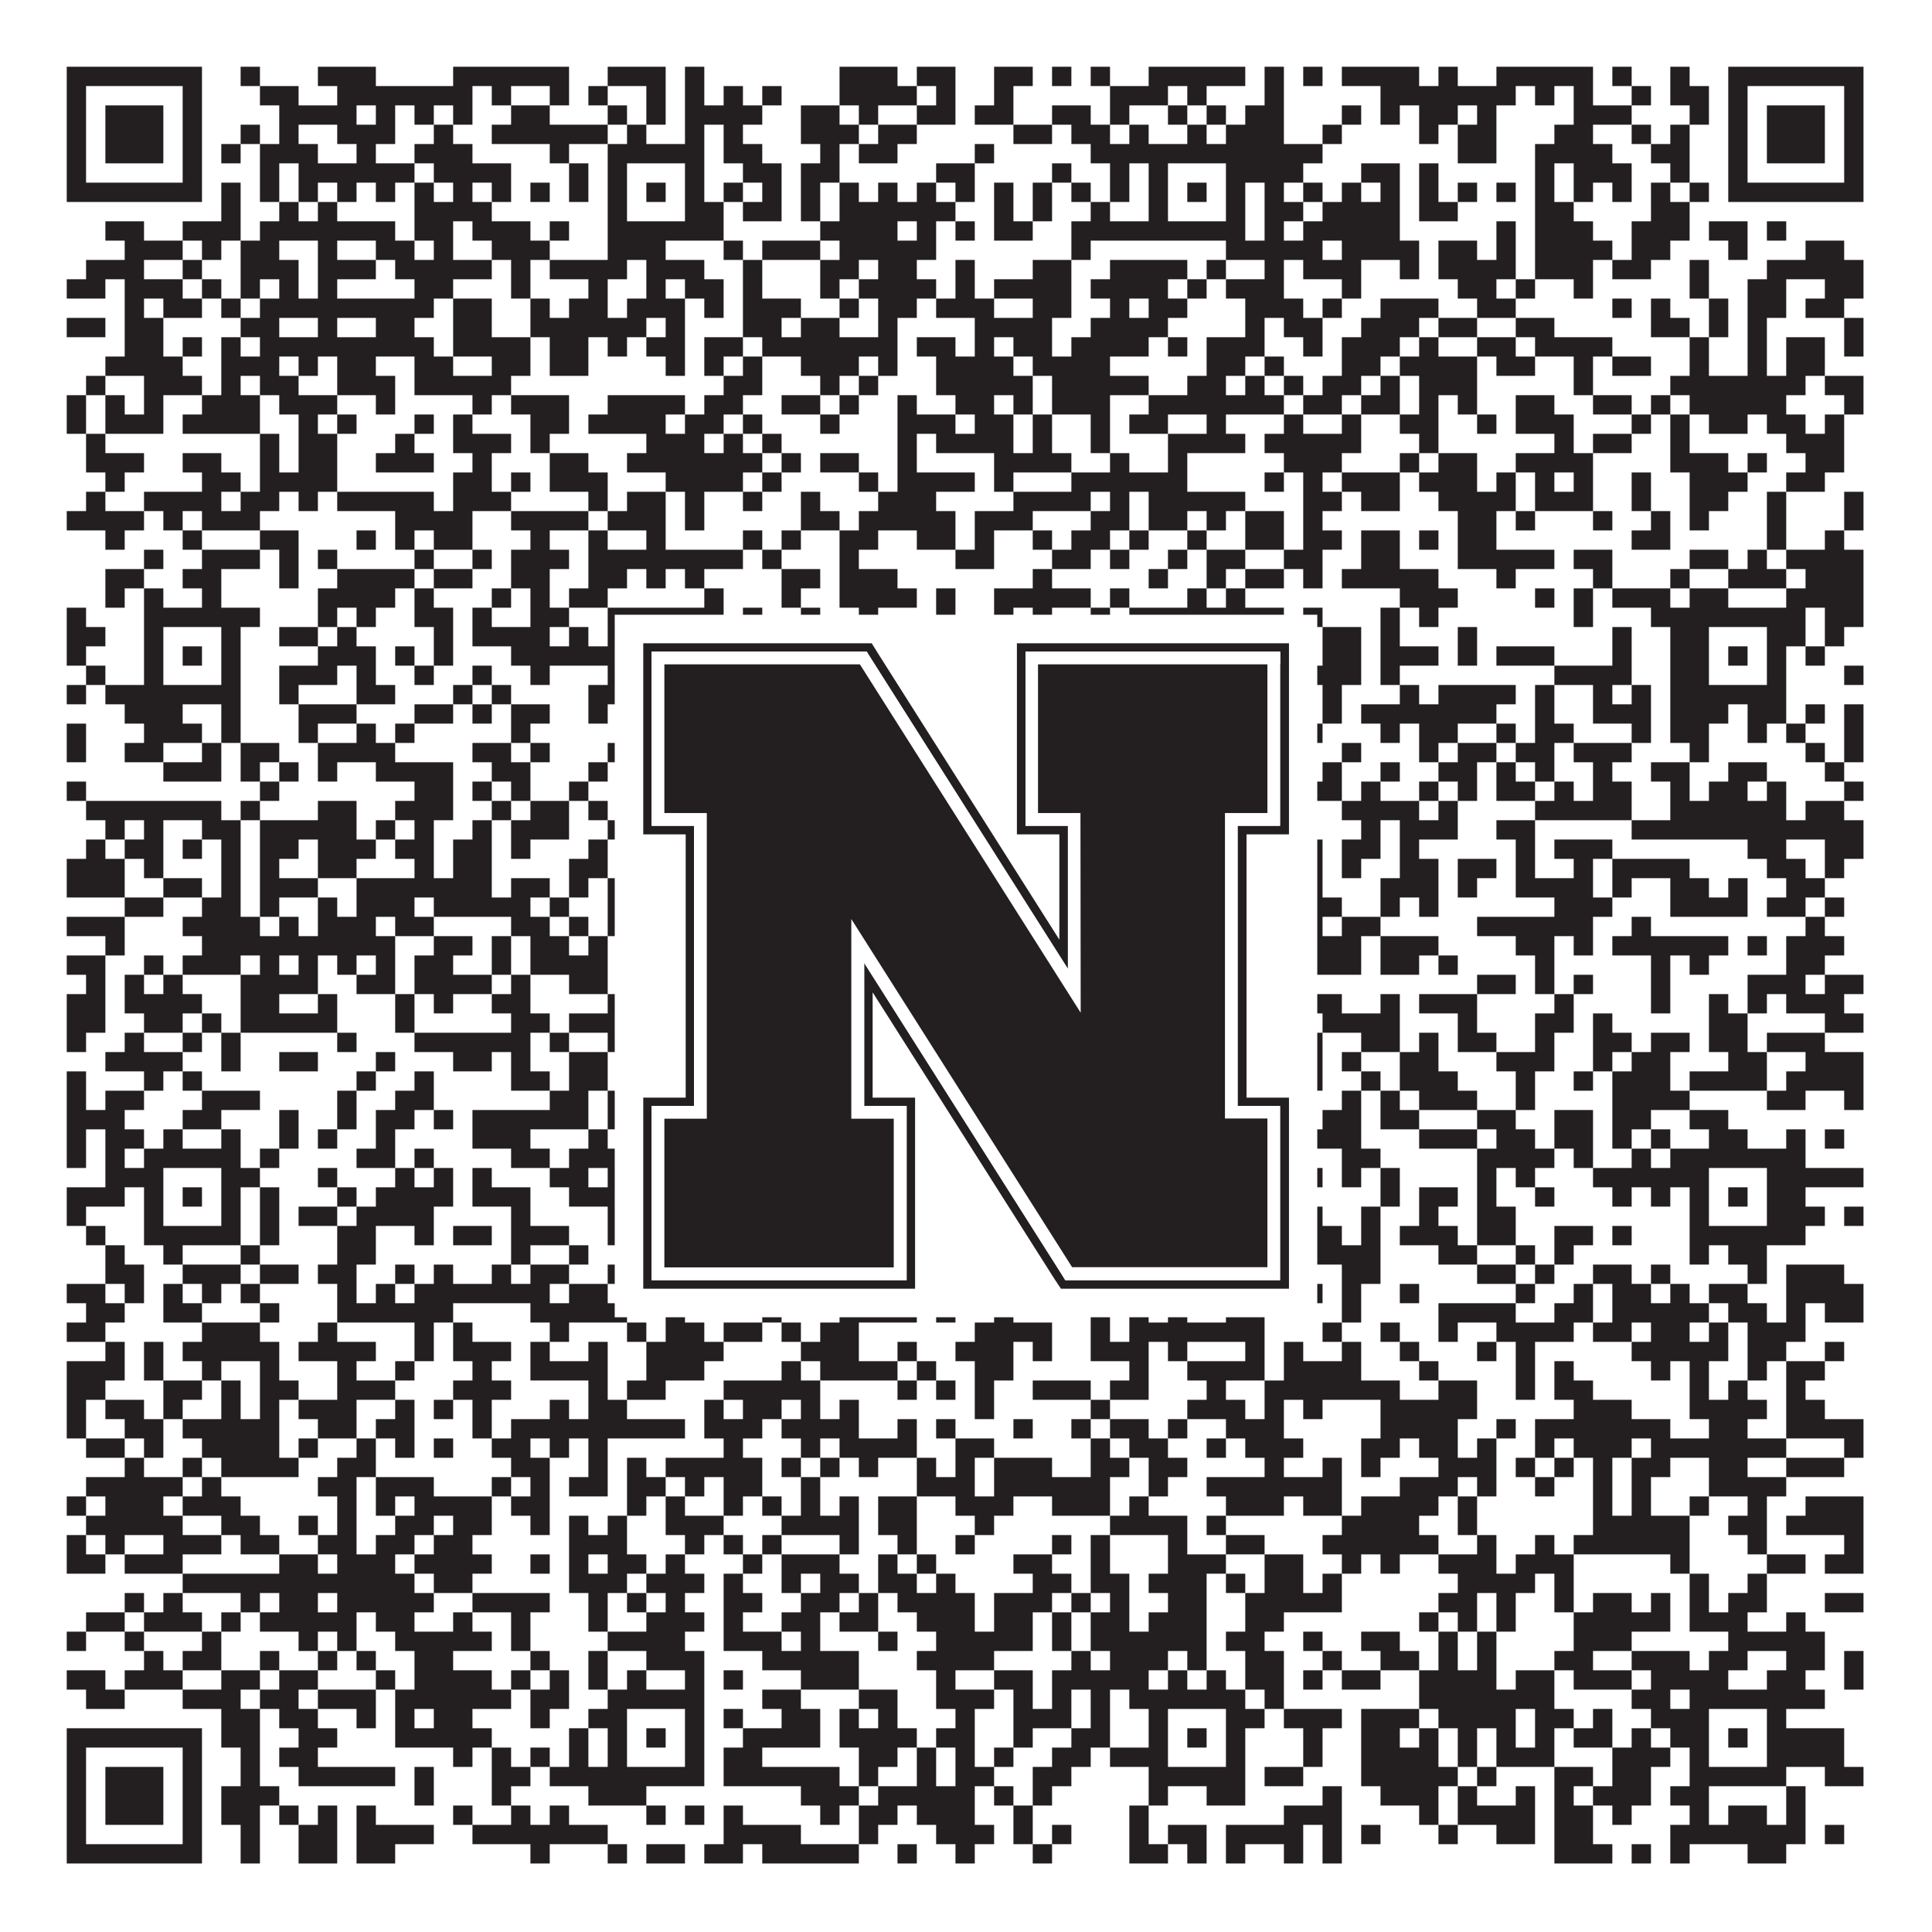 <?xml version="1.0"?>
<svg xmlns="http://www.w3.org/2000/svg" xmlns:xlink="http://www.w3.org/1999/xlink" version="1.1" width="1100px" height="1100px" viewBox="0 0 1100 1100"><rect x="0" y="0" width="1100" height="1100" fill="#ffffff" fill-opacity="1"/><path fill="#231f20" fill-opacity="1" d="M38,38L115,38L115,49L38,49ZM137,38L148,38L148,49L137,49ZM181,38L214,38L214,49L181,49ZM258,38L324,38L324,49L258,49ZM346,38L379,38L379,49L346,49ZM390,38L401,38L401,49L390,49ZM478,38L511,38L511,49L478,49ZM522,38L544,38L544,49L522,49ZM566,38L588,38L588,49L566,49ZM599,38L610,38L610,49L599,49ZM621,38L632,38L632,49L621,49ZM654,38L709,38L709,49L654,49ZM720,38L731,38L731,49L720,49ZM742,38L753,38L753,49L742,49ZM764,38L808,38L808,49L764,49ZM819,38L830,38L830,49L819,49ZM852,38L907,38L907,49L852,49ZM918,38L929,38L929,49L918,49ZM951,38L962,38L962,49L951,49ZM984,38L1061,38L1061,49L984,49ZM38,49L49,49L49,60L38,60ZM104,49L115,49L115,60L104,60ZM148,49L170,49L170,60L148,60ZM192,49L269,49L269,60L192,60ZM280,49L291,49L291,60L280,60ZM313,49L324,49L324,60L313,60ZM335,49L346,49L346,60L335,60ZM368,49L379,49L379,60L368,60ZM390,49L401,49L401,60L390,60ZM412,49L423,49L423,60L412,60ZM434,49L445,49L445,60L434,60ZM478,49L522,49L522,60L478,60ZM533,49L544,49L544,60L533,60ZM566,49L577,49L577,60L566,60ZM632,49L665,49L665,60L632,60ZM676,49L687,49L687,60L676,60ZM720,49L731,49L731,60L720,60ZM786,49L863,49L863,60L786,60ZM874,49L885,49L885,60L874,60ZM896,49L907,49L907,60L896,60ZM929,49L940,49L940,60L929,60ZM951,49L973,49L973,60L951,60ZM984,49L995,49L995,60L984,60ZM1050,49L1061,49L1061,60L1050,60ZM38,60L49,60L49,71L38,71ZM60,60L93,60L93,71L60,71ZM104,60L115,60L115,71L104,71ZM159,60L203,60L203,71L159,71ZM214,60L225,60L225,71L214,71ZM236,60L247,60L247,71L236,71ZM258,60L269,60L269,71L258,71ZM291,60L313,60L313,71L291,71ZM346,60L357,60L357,71L346,71ZM368,60L379,60L379,71L368,71ZM390,60L434,60L434,71L390,71ZM456,60L478,60L478,71L456,71ZM489,60L500,60L500,71L489,71ZM522,60L544,60L544,71L522,71ZM555,60L577,60L577,71L555,71ZM599,60L621,60L621,71L599,71ZM632,60L643,60L643,71L632,71ZM665,60L676,60L676,71L665,71ZM687,60L698,60L698,71L687,71ZM709,60L731,60L731,71L709,71ZM764,60L775,60L775,71L764,71ZM786,60L797,60L797,71L786,71ZM808,60L830,60L830,71L808,71ZM841,60L852,60L852,71L841,71ZM896,60L929,60L929,71L896,71ZM962,60L973,60L973,71L962,71ZM984,60L995,60L995,71L984,71ZM1006,60L1039,60L1039,71L1006,71ZM1050,60L1061,60L1061,71L1050,71ZM38,71L49,71L49,82L38,82ZM60,71L93,71L93,82L60,82ZM104,71L115,71L115,82L104,82ZM137,71L148,71L148,82L137,82ZM159,71L170,71L170,82L159,82ZM192,71L225,71L225,82L192,82ZM247,71L258,71L258,82L247,82ZM280,71L346,71L346,82L280,82ZM357,71L368,71L368,82L357,82ZM390,71L401,71L401,82L390,82ZM412,71L423,71L423,82L412,82ZM456,71L489,71L489,82L456,82ZM500,71L522,71L522,82L500,82ZM577,71L599,71L599,82L577,82ZM610,71L632,71L632,82L610,82ZM643,71L654,71L654,82L643,82ZM676,71L687,71L687,82L676,82ZM698,71L731,71L731,82L698,82ZM753,71L764,71L764,82L753,82ZM808,71L819,71L819,82L808,82ZM830,71L852,71L852,82L830,82ZM885,71L907,71L907,82L885,82ZM929,71L940,71L940,82L929,82ZM951,71L962,71L962,82L951,82ZM984,71L995,71L995,82L984,82ZM1006,71L1039,71L1039,82L1006,82ZM1050,71L1061,71L1061,82L1050,82ZM38,82L49,82L49,93L38,93ZM60,82L93,82L93,93L60,93ZM104,82L115,82L115,93L104,93ZM126,82L137,82L137,93L126,93ZM148,82L181,82L181,93L148,93ZM203,82L214,82L214,93L203,93ZM236,82L269,82L269,93L236,93ZM313,82L324,82L324,93L313,93ZM346,82L401,82L401,93L346,93ZM412,82L434,82L434,93L412,93ZM467,82L478,82L478,93L467,93ZM489,82L511,82L511,93L489,93ZM555,82L566,82L566,93L555,93ZM621,82L753,82L753,93L621,93ZM830,82L852,82L852,93L830,93ZM874,82L918,82L918,93L874,93ZM940,82L962,82L962,93L940,93ZM984,82L995,82L995,93L984,93ZM1006,82L1039,82L1039,93L1006,93ZM1050,82L1061,82L1061,93L1050,93ZM38,93L49,93L49,104L38,104ZM104,93L115,93L115,104L104,104ZM148,93L159,93L159,104L148,104ZM170,93L236,93L236,104L170,104ZM247,93L291,93L291,104L247,104ZM324,93L335,93L335,104L324,104ZM346,93L357,93L357,104L346,104ZM390,93L401,93L401,104L390,104ZM423,93L445,93L445,104L423,104ZM456,93L478,93L478,104L456,104ZM533,93L555,93L555,104L533,104ZM599,93L610,93L610,104L599,104ZM632,93L643,93L643,104L632,104ZM654,93L665,93L665,104L654,104ZM698,93L742,93L742,104L698,104ZM775,93L797,93L797,104L775,104ZM808,93L819,93L819,104L808,104ZM874,93L885,93L885,104L874,104ZM896,93L929,93L929,104L896,104ZM951,93L962,93L962,104L951,104ZM984,93L995,93L995,104L984,104ZM1050,93L1061,93L1061,104L1050,104ZM38,104L115,104L115,115L38,115ZM126,104L137,104L137,115L126,115ZM148,104L159,104L159,115L148,115ZM170,104L181,104L181,115L170,115ZM192,104L203,104L203,115L192,115ZM214,104L225,104L225,115L214,115ZM236,104L247,104L247,115L236,115ZM258,104L269,104L269,115L258,115ZM280,104L291,104L291,115L280,115ZM302,104L313,104L313,115L302,115ZM324,104L335,104L335,115L324,115ZM346,104L357,104L357,115L346,115ZM368,104L379,104L379,115L368,115ZM390,104L401,104L401,115L390,115ZM412,104L423,104L423,115L412,115ZM434,104L445,104L445,115L434,115ZM456,104L467,104L467,115L456,115ZM478,104L489,104L489,115L478,115ZM500,104L511,104L511,115L500,115ZM522,104L533,104L533,115L522,115ZM544,104L555,104L555,115L544,115ZM566,104L577,104L577,115L566,115ZM588,104L599,104L599,115L588,115ZM610,104L621,104L621,115L610,115ZM632,104L643,104L643,115L632,115ZM654,104L665,104L665,115L654,115ZM676,104L687,104L687,115L676,115ZM698,104L709,104L709,115L698,115ZM720,104L731,104L731,115L720,115ZM742,104L753,104L753,115L742,115ZM764,104L775,104L775,115L764,115ZM786,104L797,104L797,115L786,115ZM808,104L819,104L819,115L808,115ZM830,104L841,104L841,115L830,115ZM852,104L863,104L863,115L852,115ZM874,104L885,104L885,115L874,115ZM896,104L907,104L907,115L896,115ZM918,104L929,104L929,115L918,115ZM940,104L951,104L951,115L940,115ZM962,104L973,104L973,115L962,115ZM984,104L1061,104L1061,115L984,115ZM126,115L137,115L137,126L126,126ZM159,115L170,115L170,126L159,126ZM181,115L192,115L192,126L181,126ZM236,115L280,115L280,126L236,126ZM346,115L357,115L357,126L346,126ZM390,115L412,115L412,126L390,126ZM423,115L445,115L445,126L423,126ZM456,115L467,115L467,126L456,126ZM478,115L544,115L544,126L478,126ZM566,115L577,115L577,126L566,126ZM588,115L599,115L599,126L588,126ZM621,115L632,115L632,126L621,126ZM654,115L665,115L665,126L654,126ZM698,115L709,115L709,126L698,126ZM720,115L742,115L742,126L720,126ZM753,115L797,115L797,126L753,126ZM808,115L830,115L830,126L808,126ZM874,115L896,115L896,126L874,126ZM940,115L962,115L962,126L940,126ZM60,126L82,126L82,137L60,137ZM104,126L137,126L137,137L104,137ZM148,126L225,126L225,137L148,137ZM236,126L258,126L258,137L236,137ZM269,126L302,126L302,137L269,137ZM313,126L324,126L324,137L313,137ZM346,126L412,126L412,137L346,137ZM467,126L511,126L511,137L467,137ZM522,126L533,126L533,137L522,137ZM544,126L555,126L555,137L544,137ZM566,126L588,126L588,137L566,137ZM610,126L709,126L709,137L610,137ZM720,126L731,126L731,137L720,137ZM742,126L797,126L797,137L742,137ZM852,126L863,126L863,137L852,137ZM874,126L907,126L907,137L874,137ZM929,126L962,126L962,137L929,137ZM973,126L995,126L995,137L973,137ZM1006,126L1017,126L1017,137L1006,137ZM71,137L104,137L104,148L71,148ZM115,137L126,137L126,148L115,148ZM137,137L159,137L159,148L137,148ZM181,137L192,137L192,148L181,148ZM214,137L236,137L236,148L214,148ZM247,137L258,137L258,148L247,148ZM280,137L313,137L313,148L280,148ZM346,137L379,137L379,148L346,148ZM412,137L423,137L423,148L412,148ZM434,137L467,137L467,148L434,148ZM478,137L533,137L533,148L478,148ZM610,137L621,137L621,148L610,148ZM698,137L753,137L753,148L698,148ZM764,137L808,137L808,148L764,148ZM819,137L841,137L841,148L819,148ZM852,137L863,137L863,148L852,148ZM874,137L918,137L918,148L874,148ZM929,137L951,137L951,148L929,148ZM984,137L995,137L995,148L984,148ZM1028,137L1050,137L1050,148L1028,148ZM49,148L82,148L82,159L49,159ZM104,148L115,148L115,159L104,159ZM137,148L170,148L170,159L137,159ZM181,148L214,148L214,159L181,159ZM225,148L280,148L280,159L225,159ZM291,148L302,148L302,159L291,159ZM313,148L357,148L357,159L313,159ZM368,148L401,148L401,159L368,159ZM423,148L434,148L434,159L423,159ZM467,148L489,148L489,159L467,159ZM500,148L522,148L522,159L500,159ZM544,148L555,148L555,159L544,159ZM588,148L610,148L610,159L588,159ZM632,148L676,148L676,159L632,159ZM687,148L698,148L698,159L687,159ZM720,148L731,148L731,159L720,159ZM742,148L775,148L775,159L742,159ZM797,148L808,148L808,159L797,159ZM819,148L863,148L863,159L819,159ZM874,148L907,148L907,159L874,159ZM918,148L940,148L940,159L918,159ZM962,148L973,148L973,159L962,159ZM1006,148L1061,148L1061,159L1006,159ZM38,159L60,159L60,170L38,170ZM71,159L104,159L104,170L71,170ZM115,159L126,159L126,170L115,170ZM137,159L148,159L148,170L137,170ZM159,159L170,159L170,170L159,170ZM181,159L192,159L192,170L181,170ZM236,159L258,159L258,170L236,170ZM291,159L302,159L302,170L291,170ZM335,159L346,159L346,170L335,170ZM368,159L379,159L379,170L368,170ZM390,159L412,159L412,170L390,170ZM423,159L434,159L434,170L423,170ZM467,159L478,159L478,170L467,170ZM489,159L533,159L533,170L489,170ZM544,159L555,159L555,170L544,170ZM566,159L610,159L610,170L566,170ZM621,159L665,159L665,170L621,170ZM676,159L687,159L687,170L676,170ZM698,159L731,159L731,170L698,170ZM764,159L775,159L775,170L764,170ZM830,159L852,159L852,170L830,170ZM863,159L874,159L874,170L863,170ZM896,159L907,159L907,170L896,170ZM962,159L973,159L973,170L962,170ZM995,159L1017,159L1017,170L995,170ZM1039,159L1061,159L1061,170L1039,170ZM71,170L82,170L82,181L71,181ZM93,170L115,170L115,181L93,181ZM126,170L137,170L137,181L126,181ZM148,170L247,170L247,181L148,181ZM258,170L280,170L280,181L258,181ZM302,170L313,170L313,181L302,181ZM324,170L346,170L346,181L324,181ZM357,170L390,170L390,181L357,181ZM401,170L412,170L412,181L401,181ZM423,170L456,170L456,181L423,181ZM478,170L489,170L489,181L478,181ZM500,170L522,170L522,181L500,181ZM533,170L566,170L566,181L533,181ZM588,170L610,170L610,181L588,181ZM632,170L643,170L643,181L632,181ZM654,170L676,170L676,181L654,181ZM709,170L742,170L742,181L709,181ZM753,170L764,170L764,181L753,181ZM786,170L819,170L819,181L786,181ZM841,170L863,170L863,181L841,181ZM918,170L929,170L929,181L918,181ZM940,170L951,170L951,181L940,181ZM973,170L984,170L984,181L973,181ZM995,170L1017,170L1017,181L995,181ZM1028,170L1050,170L1050,181L1028,181ZM38,181L60,181L60,192L38,192ZM71,181L93,181L93,192L71,192ZM137,181L159,181L159,192L137,192ZM181,181L192,181L192,192L181,192ZM214,181L236,181L236,192L214,192ZM258,181L280,181L280,192L258,192ZM302,181L368,181L368,192L302,192ZM379,181L390,181L390,192L379,192ZM423,181L445,181L445,192L423,192ZM456,181L478,181L478,192L456,192ZM500,181L511,181L511,192L500,192ZM555,181L599,181L599,192L555,192ZM621,181L665,181L665,192L621,192ZM709,181L720,181L720,192L709,192ZM731,181L753,181L753,192L731,192ZM775,181L808,181L808,192L775,192ZM819,181L841,181L841,192L819,192ZM863,181L885,181L885,192L863,192ZM940,181L962,181L962,192L940,192ZM973,181L984,181L984,192L973,192ZM995,181L1006,181L1006,192L995,192ZM1050,181L1061,181L1061,192L1050,192ZM71,192L93,192L93,203L71,203ZM104,192L115,192L115,203L104,203ZM126,192L137,192L137,203L126,203ZM148,192L247,192L247,203L148,203ZM258,192L302,192L302,203L258,203ZM313,192L335,192L335,203L313,203ZM346,192L357,192L357,203L346,203ZM368,192L390,192L390,203L368,203ZM401,192L423,192L423,203L401,203ZM434,192L511,192L511,203L434,203ZM522,192L544,192L544,203L522,203ZM555,192L566,192L566,203L555,203ZM577,192L599,192L599,203L577,203ZM610,192L654,192L654,203L610,203ZM665,192L676,192L676,203L665,203ZM687,192L720,192L720,203L687,203ZM742,192L753,192L753,203L742,203ZM764,192L797,192L797,203L764,203ZM808,192L819,192L819,203L808,203ZM841,192L863,192L863,203L841,203ZM874,192L918,192L918,203L874,203ZM962,192L973,192L973,203L962,203ZM995,192L1006,192L1006,203L995,203ZM1017,192L1039,192L1039,203L1017,203ZM1050,192L1061,192L1061,203L1050,203ZM60,203L104,203L104,214L60,214ZM126,203L159,203L159,214L126,214ZM170,203L181,203L181,214L170,214ZM192,203L214,203L214,214L192,214ZM236,203L258,203L258,214L236,214ZM280,203L302,203L302,214L280,214ZM313,203L335,203L335,214L313,214ZM379,203L390,203L390,214L379,214ZM401,203L412,203L412,214L401,214ZM423,203L434,203L434,214L423,214ZM456,203L489,203L489,214L456,214ZM500,203L511,203L511,214L500,214ZM533,203L577,203L577,214L533,214ZM588,203L632,203L632,214L588,214ZM687,203L709,203L709,214L687,214ZM720,203L731,203L731,214L720,214ZM764,203L786,203L786,214L764,214ZM797,203L841,203L841,214L797,214ZM852,203L874,203L874,214L852,214ZM896,203L907,203L907,214L896,214ZM918,203L940,203L940,214L918,214ZM962,203L973,203L973,214L962,214ZM995,203L1006,203L1006,214L995,214ZM1017,203L1039,203L1039,214L1017,214ZM49,214L60,214L60,225L49,225ZM82,214L115,214L115,225L82,225ZM126,214L137,214L137,225L126,225ZM148,214L170,214L170,225L148,225ZM192,214L225,214L225,225L192,225ZM236,214L291,214L291,225L236,225ZM412,214L434,214L434,225L412,225ZM467,214L478,214L478,225L467,225ZM489,214L500,214L500,225L489,225ZM533,214L588,214L588,225L533,225ZM599,214L654,214L654,225L599,225ZM676,214L698,214L698,225L676,225ZM709,214L720,214L720,225L709,225ZM731,214L742,214L742,225L731,225ZM753,214L775,214L775,225L753,225ZM786,214L797,214L797,225L786,225ZM808,214L841,214L841,225L808,225ZM896,214L907,214L907,225L896,225ZM951,214L1028,214L1028,225L951,225ZM1039,214L1061,214L1061,225L1039,225ZM38,225L49,225L49,236L38,236ZM60,225L71,225L71,236L60,236ZM82,225L93,225L93,236L82,236ZM115,225L148,225L148,236L115,236ZM159,225L192,225L192,236L159,236ZM214,225L225,225L225,236L214,236ZM269,225L280,225L280,236L269,236ZM291,225L324,225L324,236L291,236ZM346,225L390,225L390,236L346,236ZM401,225L423,225L423,236L401,236ZM445,225L467,225L467,236L445,236ZM478,225L489,225L489,236L478,236ZM511,225L522,225L522,236L511,236ZM544,225L566,225L566,236L544,236ZM577,225L588,225L588,236L577,236ZM599,225L632,225L632,236L599,236ZM654,225L731,225L731,236L654,236ZM742,225L764,225L764,236L742,236ZM775,225L797,225L797,236L775,236ZM808,225L819,225L819,236L808,236ZM830,225L841,225L841,236L830,236ZM863,225L885,225L885,236L863,236ZM907,225L929,225L929,236L907,236ZM940,225L951,225L951,236L940,236ZM962,225L1017,225L1017,236L962,236ZM1050,225L1061,225L1061,236L1050,236ZM38,236L49,236L49,247L38,247ZM60,236L93,236L93,247L60,247ZM104,236L148,236L148,247L104,247ZM170,236L181,236L181,247L170,247ZM192,236L203,236L203,247L192,247ZM236,236L247,236L247,247L236,247ZM258,236L269,236L269,247L258,247ZM302,236L324,236L324,247L302,247ZM335,236L379,236L379,247L335,247ZM390,236L412,236L412,247L390,247ZM423,236L434,236L434,247L423,247ZM467,236L478,236L478,247L467,247ZM511,236L544,236L544,247L511,247ZM555,236L577,236L577,247L555,247ZM588,236L599,236L599,247L588,247ZM621,236L632,236L632,247L621,247ZM643,236L665,236L665,247L643,247ZM687,236L698,236L698,247L687,247ZM731,236L742,236L742,247L731,247ZM764,236L775,236L775,247L764,247ZM797,236L819,236L819,247L797,247ZM841,236L852,236L852,247L841,247ZM863,236L896,236L896,247L863,247ZM929,236L940,236L940,247L929,247ZM951,236L962,236L962,247L951,247ZM973,236L995,236L995,247L973,247ZM1006,236L1028,236L1028,247L1006,247ZM1039,236L1050,236L1050,247L1039,247ZM49,247L60,247L60,258L49,258ZM148,247L159,247L159,258L148,258ZM170,247L192,247L192,258L170,258ZM225,247L236,247L236,258L225,258ZM258,247L291,247L291,258L258,258ZM302,247L313,247L313,258L302,258ZM368,247L401,247L401,258L368,258ZM412,247L423,247L423,258L412,258ZM434,247L445,247L445,258L434,258ZM511,247L522,247L522,258L511,258ZM533,247L577,247L577,258L533,258ZM588,247L599,247L599,258L588,258ZM621,247L632,247L632,258L621,258ZM665,247L709,247L709,258L665,258ZM720,247L775,247L775,258L720,258ZM808,247L819,247L819,258L808,258ZM885,247L896,247L896,258L885,258ZM907,247L929,247L929,258L907,258ZM951,247L962,247L962,258L951,258ZM1017,247L1050,247L1050,258L1017,258ZM49,258L82,258L82,269L49,269ZM104,258L126,258L126,269L104,269ZM148,258L159,258L159,269L148,269ZM170,258L192,258L192,269L170,269ZM214,258L247,258L247,269L214,269ZM269,258L280,258L280,269L269,269ZM313,258L335,258L335,269L313,269ZM357,258L434,258L434,269L357,269ZM445,258L456,258L456,269L445,269ZM467,258L489,258L489,269L467,269ZM511,258L522,258L522,269L511,269ZM566,258L610,258L610,269L566,269ZM632,258L643,258L643,269L632,269ZM665,258L676,258L676,269L665,269ZM731,258L764,258L764,269L731,269ZM797,258L808,258L808,269L797,269ZM819,258L841,258L841,269L819,269ZM863,258L907,258L907,269L863,269ZM951,258L984,258L984,269L951,269ZM995,258L1006,258L1006,269L995,269ZM1028,258L1050,258L1050,269L1028,269ZM60,269L71,269L71,280L60,280ZM115,269L137,269L137,280L115,280ZM148,269L192,269L192,280L148,280ZM258,269L280,269L280,280L258,280ZM291,269L302,269L302,280L291,280ZM313,269L346,269L346,280L313,280ZM379,269L423,269L423,280L379,280ZM434,269L445,269L445,280L434,280ZM489,269L500,269L500,280L489,280ZM511,269L555,269L555,280L511,280ZM566,269L577,269L577,280L566,280ZM610,269L676,269L676,280L610,280ZM720,269L731,269L731,280L720,280ZM742,269L753,269L753,280L742,280ZM764,269L797,269L797,280L764,280ZM808,269L841,269L841,280L808,280ZM852,269L863,269L863,280L852,280ZM874,269L885,269L885,280L874,280ZM896,269L907,269L907,280L896,280ZM929,269L940,269L940,280L929,280ZM962,269L995,269L995,280L962,280ZM1017,269L1039,269L1039,280L1017,280ZM49,280L60,280L60,291L49,291ZM82,280L126,280L126,291L82,291ZM137,280L159,280L159,291L137,291ZM170,280L181,280L181,291L170,291ZM192,280L247,280L247,291L192,291ZM258,280L291,280L291,291L258,291ZM335,280L346,280L346,291L335,291ZM357,280L379,280L379,291L357,291ZM390,280L401,280L401,291L390,291ZM423,280L434,280L434,291L423,291ZM456,280L467,280L467,291L456,291ZM500,280L533,280L533,291L500,291ZM577,280L621,280L621,291L577,291ZM632,280L643,280L643,291L632,291ZM654,280L709,280L709,291L654,291ZM742,280L764,280L764,291L742,291ZM775,280L797,280L797,291L775,291ZM819,280L863,280L863,291L819,291ZM874,280L907,280L907,291L874,291ZM929,280L940,280L940,291L929,291ZM962,280L984,280L984,291L962,291ZM1006,280L1017,280L1017,291L1006,291ZM1050,280L1061,280L1061,291L1050,291ZM38,291L82,291L82,302L38,302ZM93,291L104,291L104,302L93,302ZM115,291L148,291L148,302L115,302ZM225,291L269,291L269,302L225,302ZM291,291L335,291L335,302L291,302ZM346,291L379,291L379,302L346,302ZM390,291L401,291L401,302L390,302ZM456,291L478,291L478,302L456,302ZM489,291L544,291L544,302L489,302ZM555,291L588,291L588,302L555,302ZM621,291L643,291L643,302L621,302ZM654,291L676,291L676,302L654,302ZM687,291L698,291L698,302L687,302ZM709,291L731,291L731,302L709,302ZM742,291L753,291L753,302L742,302ZM830,291L852,291L852,302L830,302ZM863,291L874,291L874,302L863,302ZM907,291L918,291L918,302L907,302ZM940,291L951,291L951,302L940,302ZM962,291L973,291L973,302L962,302ZM1006,291L1017,291L1017,302L1006,302ZM1050,291L1061,291L1061,302L1050,302ZM60,302L71,302L71,313L60,313ZM104,302L115,302L115,313L104,313ZM148,302L170,302L170,313L148,313ZM203,302L214,302L214,313L203,313ZM225,302L236,302L236,313L225,313ZM247,302L269,302L269,313L247,313ZM302,302L313,302L313,313L302,313ZM335,302L346,302L346,313L335,313ZM368,302L379,302L379,313L368,313ZM423,302L434,302L434,313L423,313ZM445,302L456,302L456,313L445,313ZM478,302L500,302L500,313L478,313ZM522,302L544,302L544,313L522,313ZM555,302L566,302L566,313L555,313ZM588,302L599,302L599,313L588,313ZM610,302L632,302L632,313L610,313ZM643,302L654,302L654,313L643,313ZM676,302L687,302L687,313L676,313ZM709,302L731,302L731,313L709,313ZM742,302L764,302L764,313L742,313ZM775,302L797,302L797,313L775,313ZM808,302L819,302L819,313L808,313ZM830,302L852,302L852,313L830,313ZM929,302L951,302L951,313L929,313ZM1006,302L1017,302L1017,313L1006,313ZM1039,302L1050,302L1050,313L1039,313ZM82,313L93,313L93,324L82,324ZM115,313L148,313L148,324L115,324ZM159,313L170,313L170,324L159,324ZM181,313L192,313L192,324L181,324ZM236,313L247,313L247,324L236,324ZM269,313L280,313L280,324L269,324ZM291,313L324,313L324,324L291,324ZM335,313L423,313L423,324L335,324ZM434,313L445,313L445,324L434,324ZM478,313L489,313L489,324L478,324ZM544,313L566,313L566,324L544,324ZM599,313L621,313L621,324L599,324ZM632,313L643,313L643,324L632,324ZM665,313L676,313L676,324L665,324ZM687,313L709,313L709,324L687,324ZM731,313L753,313L753,324L731,324ZM775,313L797,313L797,324L775,324ZM830,313L885,313L885,324L830,324ZM896,313L918,313L918,324L896,324ZM962,313L984,313L984,324L962,324ZM995,313L1006,313L1006,324L995,324ZM1017,313L1061,313L1061,324L1017,324ZM60,324L82,324L82,335L60,335ZM104,324L126,324L126,335L104,335ZM159,324L170,324L170,335L159,335ZM192,324L236,324L236,335L192,335ZM247,324L269,324L269,335L247,335ZM291,324L313,324L313,335L291,335ZM335,324L357,324L357,335L335,335ZM368,324L379,324L379,335L368,335ZM390,324L401,324L401,335L390,335ZM445,324L467,324L467,335L445,335ZM478,324L511,324L511,335L478,335ZM588,324L599,324L599,335L588,335ZM654,324L665,324L665,335L654,335ZM687,324L698,324L698,335L687,335ZM709,324L731,324L731,335L709,335ZM742,324L753,324L753,335L742,335ZM764,324L819,324L819,335L764,335ZM852,324L863,324L863,335L852,335ZM907,324L918,324L918,335L907,335ZM951,324L962,324L962,335L951,335ZM984,324L1017,324L1017,335L984,335ZM1028,324L1061,324L1061,335L1028,335ZM60,335L71,335L71,346L60,346ZM82,335L93,335L93,346L82,346ZM115,335L126,335L126,346L115,346ZM181,335L225,335L225,346L181,346ZM236,335L247,335L247,346L236,346ZM280,335L291,335L291,346L280,346ZM302,335L313,335L313,346L302,346ZM324,335L346,335L346,346L324,346ZM401,335L412,335L412,346L401,346ZM445,335L456,335L456,346L445,346ZM478,335L522,335L522,346L478,346ZM533,335L544,335L544,346L533,346ZM566,335L621,335L621,346L566,346ZM632,335L643,335L643,346L632,346ZM676,335L687,335L687,346L676,346ZM698,335L709,335L709,346L698,346ZM797,335L830,335L830,346L797,346ZM874,335L885,335L885,346L874,346ZM896,335L907,335L907,346L896,346ZM918,335L951,335L951,346L918,346ZM962,335L984,335L984,346L962,346ZM1017,335L1061,335L1061,346L1017,346ZM38,346L49,346L49,357L38,357ZM82,346L148,346L148,357L82,357ZM181,346L192,346L192,357L181,357ZM203,346L214,346L214,357L203,357ZM236,346L258,346L258,357L236,357ZM269,346L280,346L280,357L269,357ZM302,346L324,346L324,357L302,357ZM346,346L412,346L412,357L346,357ZM423,346L434,346L434,357L423,357ZM456,346L467,346L467,357L456,357ZM489,346L500,346L500,357L489,357ZM533,346L544,346L544,357L533,357ZM566,346L577,346L577,357L566,357ZM588,346L599,346L599,357L588,357ZM621,346L632,346L632,357L621,357ZM643,346L731,346L731,357L643,357ZM742,346L753,346L753,357L742,357ZM786,346L797,346L797,357L786,357ZM808,346L819,346L819,357L808,357ZM896,346L907,346L907,357L896,357ZM940,346L1028,346L1028,357L940,357ZM1039,346L1061,346L1061,357L1039,357ZM38,357L60,357L60,368L38,368ZM82,357L93,357L93,368L82,368ZM126,357L137,357L137,368L126,368ZM159,357L181,357L181,368L159,368ZM192,357L203,357L203,368L192,368ZM247,357L258,357L258,368L247,368ZM269,357L313,357L313,368L269,368ZM324,357L335,357L335,368L324,368ZM346,357L357,357L357,368L346,368ZM390,357L401,357L401,368L390,368ZM412,357L467,357L467,368L412,368ZM478,357L489,357L489,368L478,368ZM500,357L511,357L511,368L500,368ZM533,357L566,357L566,368L533,368ZM588,357L599,357L599,368L588,368ZM610,357L632,357L632,368L610,368ZM654,357L665,357L665,368L654,368ZM698,357L709,357L709,368L698,368ZM720,357L731,357L731,368L720,368ZM753,357L775,357L775,368L753,368ZM786,357L797,357L797,368L786,368ZM830,357L841,357L841,368L830,368ZM918,357L929,357L929,368L918,368ZM951,357L973,357L973,368L951,368ZM1006,357L1028,357L1028,368L1006,368ZM1039,357L1050,357L1050,368L1039,368ZM38,368L49,368L49,379L38,379ZM82,368L93,368L93,379L82,379ZM104,368L115,368L115,379L104,379ZM126,368L137,368L137,379L126,379ZM181,368L214,368L214,379L181,379ZM225,368L236,368L236,379L225,379ZM247,368L258,368L258,379L247,379ZM291,368L357,368L357,379L291,379ZM368,368L379,368L379,379L368,379ZM390,368L423,368L423,379L390,379ZM445,368L467,368L467,379L445,379ZM478,368L489,368L489,379L478,379ZM500,368L522,368L522,379L500,379ZM555,368L566,368L566,379L555,379ZM588,368L610,368L610,379L588,379ZM632,368L643,368L643,379L632,379ZM654,368L665,368L665,379L654,379ZM676,368L687,368L687,379L676,379ZM698,368L709,368L709,379L698,379ZM720,368L742,368L742,379L720,379ZM753,368L775,368L775,379L753,379ZM786,368L819,368L819,379L786,379ZM830,368L841,368L841,379L830,379ZM852,368L885,368L885,379L852,379ZM918,368L929,368L929,379L918,379ZM951,368L973,368L973,379L951,379ZM984,368L995,368L995,379L984,379ZM1006,368L1017,368L1017,379L1006,379ZM1028,368L1039,368L1039,379L1028,379ZM49,379L60,379L60,390L49,390ZM82,379L93,379L93,390L82,390ZM126,379L137,379L137,390L126,390ZM159,379L192,379L192,390L159,390ZM203,379L214,379L214,390L203,390ZM236,379L247,379L247,390L236,390ZM269,379L280,379L280,390L269,390ZM302,379L313,379L313,390L302,390ZM346,379L357,379L357,390L346,390ZM390,379L401,379L401,390L390,390ZM412,379L434,379L434,390L412,390ZM478,379L500,379L500,390L478,390ZM511,379L522,379L522,390L511,390ZM533,379L544,379L544,390L533,390ZM577,379L588,379L588,390L577,390ZM643,379L665,379L665,390L643,390ZM698,379L709,379L709,390L698,390ZM742,379L775,379L775,390L742,390ZM786,379L797,379L797,390L786,390ZM885,379L929,379L929,390L885,390ZM951,379L973,379L973,390L951,390ZM1006,379L1017,379L1017,390L1006,390ZM1050,379L1061,379L1061,390L1050,390ZM38,390L49,390L49,401L38,401ZM60,390L137,390L137,401L60,401ZM159,390L170,390L170,401L159,401ZM203,390L225,390L225,401L203,401ZM258,390L269,390L269,401L258,401ZM280,390L291,390L291,401L280,401ZM335,390L401,390L401,401L335,401ZM412,390L423,390L423,401L412,401ZM445,390L456,390L456,401L445,401ZM489,390L500,390L500,401L489,401ZM522,390L555,390L555,401L522,401ZM566,390L588,390L588,401L566,401ZM610,390L632,390L632,401L610,401ZM643,390L709,390L709,401L643,401ZM753,390L764,390L764,401L753,401ZM797,390L808,390L808,401L797,401ZM819,390L863,390L863,401L819,401ZM874,390L885,390L885,401L874,401ZM907,390L918,390L918,401L907,401ZM929,390L940,390L940,401L929,401ZM951,390L1017,390L1017,401L951,401ZM71,401L104,401L104,412L71,412ZM126,401L137,401L137,412L126,412ZM170,401L203,401L203,412L170,412ZM236,401L258,401L258,412L236,412ZM269,401L280,401L280,412L269,412ZM291,401L313,401L313,412L291,412ZM335,401L346,401L346,412L335,412ZM368,401L401,401L401,412L368,412ZM445,401L456,401L456,412L445,412ZM467,401L489,401L489,412L467,412ZM511,401L522,401L522,412L511,412ZM544,401L566,401L566,412L544,412ZM610,401L621,401L621,412L610,412ZM632,401L654,401L654,412L632,412ZM676,401L709,401L709,412L676,412ZM720,401L731,401L731,412L720,412ZM753,401L764,401L764,412L753,412ZM775,401L852,401L852,412L775,412ZM874,401L885,401L885,412L874,412ZM907,401L940,401L940,412L907,412ZM951,401L984,401L984,412L951,412ZM995,401L1017,401L1017,412L995,412ZM1028,401L1039,401L1039,412L1028,412ZM1050,401L1061,401L1061,412L1050,412ZM38,412L49,412L49,423L38,423ZM82,412L115,412L115,423L82,423ZM126,412L137,412L137,423L126,423ZM170,412L181,412L181,423L170,423ZM203,412L214,412L214,423L203,423ZM225,412L236,412L236,423L225,423ZM291,412L302,412L302,423L291,423ZM357,412L368,412L368,423L357,423ZM379,412L390,412L390,423L379,423ZM423,412L434,412L434,423L423,423ZM445,412L456,412L456,423L445,423ZM467,412L478,412L478,423L467,423ZM500,412L522,412L522,423L500,423ZM533,412L632,412L632,423L533,423ZM654,412L709,412L709,423L654,423ZM720,412L731,412L731,423L720,423ZM742,412L753,412L753,423L742,423ZM786,412L797,412L797,423L786,423ZM808,412L830,412L830,423L808,423ZM852,412L863,412L863,423L852,423ZM874,412L896,412L896,423L874,423ZM929,412L940,412L940,423L929,423ZM951,412L973,412L973,423L951,423ZM995,412L1006,412L1006,423L995,423ZM1017,412L1028,412L1028,423L1017,423ZM1050,412L1061,412L1061,423L1050,423ZM38,423L49,423L49,434L38,434ZM71,423L93,423L93,434L71,434ZM115,423L126,423L126,434L115,434ZM137,423L159,423L159,434L137,434ZM181,423L225,423L225,434L181,434ZM269,423L291,423L291,434L269,434ZM302,423L313,423L313,434L302,434ZM346,423L379,423L379,434L346,434ZM423,423L434,423L434,434L423,434ZM456,423L467,423L467,434L456,434ZM511,423L522,423L522,434L511,434ZM599,423L643,423L643,434L599,434ZM654,423L676,423L676,434L654,434ZM709,423L731,423L731,434L709,434ZM764,423L775,423L775,434L764,434ZM808,423L819,423L819,434L808,434ZM830,423L852,423L852,434L830,434ZM863,423L885,423L885,434L863,434ZM896,423L929,423L929,434L896,434ZM962,423L973,423L973,434L962,434ZM1028,423L1039,423L1039,434L1028,434ZM1050,423L1061,423L1061,434L1050,434ZM93,434L126,434L126,445L93,445ZM137,434L148,434L148,445L137,445ZM159,434L170,434L170,445L159,445ZM181,434L192,434L192,445L181,445ZM214,434L258,434L258,445L214,445ZM280,434L302,434L302,445L280,445ZM335,434L346,434L346,445L335,445ZM357,434L379,434L379,445L357,445ZM412,434L423,434L423,445L412,445ZM434,434L445,434L445,445L434,445ZM456,434L489,434L489,445L456,445ZM522,434L544,434L544,445L522,445ZM555,434L588,434L588,445L555,445ZM599,434L610,434L610,445L599,445ZM643,434L654,434L654,445L643,445ZM687,434L698,434L698,445L687,445ZM720,434L742,434L742,445L720,445ZM753,434L764,434L764,445L753,445ZM786,434L797,434L797,445L786,445ZM819,434L841,434L841,445L819,445ZM852,434L863,434L863,445L852,445ZM874,434L885,434L885,445L874,445ZM907,434L918,434L918,445L907,445ZM940,434L962,434L962,445L940,445ZM984,434L1006,434L1006,445L984,445ZM1039,434L1050,434L1050,445L1039,445ZM38,445L49,445L49,456L38,456ZM148,445L159,445L159,456L148,456ZM236,445L258,445L258,456L236,456ZM269,445L280,445L280,456L269,456ZM291,445L302,445L302,456L291,456ZM324,445L335,445L335,456L324,456ZM357,445L368,445L368,456L357,456ZM412,445L456,445L456,456L412,456ZM467,445L478,445L478,456L467,456ZM489,445L500,445L500,456L489,456ZM522,445L544,445L544,456L522,456ZM566,445L577,445L577,456L566,456ZM610,445L632,445L632,456L610,456ZM665,445L676,445L676,456L665,456ZM698,445L709,445L709,456L698,456ZM720,445L764,445L764,456L720,456ZM775,445L786,445L786,456L775,456ZM808,445L819,445L819,456L808,456ZM830,445L841,445L841,456L830,456ZM852,445L874,445L874,456L852,456ZM885,445L896,445L896,456L885,456ZM907,445L929,445L929,456L907,456ZM951,445L962,445L962,456L951,456ZM973,445L995,445L995,456L973,456ZM1006,445L1017,445L1017,456L1006,456ZM1050,445L1061,445L1061,456L1050,456ZM49,456L126,456L126,467L49,467ZM137,456L148,456L148,467L137,467ZM181,456L203,456L203,467L181,467ZM225,456L258,456L258,467L225,467ZM280,456L291,456L291,467L280,467ZM302,456L324,456L324,467L302,467ZM335,456L346,456L346,467L335,467ZM379,456L401,456L401,467L379,467ZM412,456L445,456L445,467L412,467ZM456,456L478,456L478,467L456,467ZM511,456L522,456L522,467L511,467ZM555,456L566,456L566,467L555,467ZM599,456L621,456L621,467L599,467ZM632,456L665,456L665,467L632,467ZM687,456L698,456L698,467L687,467ZM709,456L731,456L731,467L709,467ZM764,456L808,456L808,467L764,467ZM819,456L830,456L830,467L819,467ZM874,456L929,456L929,467L874,467ZM951,456L1017,456L1017,467L951,467ZM1028,456L1050,456L1050,467L1028,467ZM60,467L71,467L71,478L60,478ZM82,467L93,467L93,478L82,478ZM115,467L137,467L137,478L115,478ZM148,467L203,467L203,478L148,478ZM214,467L225,467L225,478L214,478ZM236,467L247,467L247,478L236,478ZM269,467L280,467L280,478L269,478ZM291,467L324,467L324,478L291,478ZM346,467L379,467L379,478L346,478ZM412,467L434,467L434,478L412,478ZM445,467L478,467L478,478L445,478ZM489,467L511,467L511,478L489,478ZM533,467L555,467L555,478L533,478ZM566,467L610,467L610,478L566,478ZM621,467L632,467L632,478L621,478ZM654,467L665,467L665,478L654,478ZM676,467L687,467L687,478L676,478ZM720,467L731,467L731,478L720,478ZM775,467L786,467L786,478L775,478ZM797,467L830,467L830,478L797,478ZM852,467L874,467L874,478L852,478ZM929,467L1061,467L1061,478L929,478ZM49,478L60,478L60,489L49,489ZM71,478L93,478L93,489L71,489ZM104,478L115,478L115,489L104,489ZM126,478L137,478L137,489L126,489ZM148,478L170,478L170,489L148,489ZM181,478L214,478L214,489L181,489ZM225,478L247,478L247,489L225,489ZM258,478L280,478L280,489L258,489ZM291,478L302,478L302,489L291,489ZM335,478L346,478L346,489L335,489ZM379,478L390,478L390,489L379,489ZM445,478L456,478L456,489L445,489ZM467,478L478,478L478,489L467,489ZM489,478L511,478L511,489L489,489ZM533,478L555,478L555,489L533,489ZM577,478L621,478L621,489L577,489ZM632,478L643,478L643,489L632,489ZM665,478L687,478L687,489L665,489ZM698,478L720,478L720,489L698,489ZM731,478L753,478L753,489L731,489ZM764,478L786,478L786,489L764,489ZM797,478L808,478L808,489L797,489ZM863,478L874,478L874,489L863,489ZM885,478L918,478L918,489L885,489ZM995,478L1017,478L1017,489L995,489ZM1039,478L1061,478L1061,489L1039,489ZM38,489L71,489L71,500L38,500ZM82,489L93,489L93,500L82,500ZM126,489L137,489L137,500L126,500ZM148,489L159,489L159,500L148,500ZM181,489L203,489L203,500L181,500ZM236,489L247,489L247,500L236,500ZM258,489L280,489L280,500L258,500ZM324,489L346,489L346,500L324,500ZM357,489L368,489L368,500L357,500ZM379,489L390,489L390,500L379,500ZM423,489L445,489L445,500L423,500ZM467,489L478,489L478,500L467,500ZM489,489L500,489L500,500L489,500ZM511,489L522,489L522,500L511,500ZM533,489L544,489L544,500L533,500ZM555,489L566,489L566,500L555,500ZM588,489L621,489L621,500L588,500ZM643,489L698,489L698,500L643,500ZM709,489L753,489L753,500L709,500ZM764,489L775,489L775,500L764,500ZM797,489L819,489L819,500L797,500ZM830,489L852,489L852,500L830,500ZM863,489L874,489L874,500L863,500ZM896,489L907,489L907,500L896,500ZM918,489L962,489L962,500L918,500ZM1006,489L1028,489L1028,500L1006,500ZM1039,489L1050,489L1050,500L1039,500ZM38,500L71,500L71,511L38,511ZM93,500L115,500L115,511L93,511ZM126,500L137,500L137,511L126,511ZM148,500L181,500L181,511L148,511ZM203,500L280,500L280,511L203,511ZM291,500L313,500L313,511L291,511ZM324,500L335,500L335,511L324,511ZM346,500L390,500L390,511L346,511ZM401,500L434,500L434,511L401,511ZM445,500L456,500L456,511L445,511ZM489,500L511,500L511,511L489,511ZM522,500L588,500L588,511L522,511ZM599,500L610,500L610,511L599,511ZM621,500L632,500L632,511L621,511ZM654,500L687,500L687,511L654,511ZM731,500L753,500L753,511L731,511ZM786,500L819,500L819,511L786,511ZM830,500L841,500L841,511L830,511ZM863,500L907,500L907,511L863,511ZM918,500L929,500L929,511L918,511ZM951,500L973,500L973,511L951,511ZM984,500L995,500L995,511L984,511ZM1017,500L1039,500L1039,511L1017,511ZM71,511L93,511L93,522L71,522ZM115,511L137,511L137,522L115,522ZM148,511L159,511L159,522L148,522ZM181,511L192,511L192,522L181,522ZM203,511L236,511L236,522L203,522ZM247,511L302,511L302,522L247,522ZM313,511L324,511L324,522L313,522ZM346,511L357,511L357,522L346,522ZM368,511L379,511L379,522L368,522ZM390,511L401,511L401,522L390,522ZM412,511L423,511L423,522L412,522ZM434,511L445,511L445,522L434,522ZM478,511L489,511L489,522L478,522ZM511,511L566,511L566,522L511,522ZM577,511L610,511L610,522L577,522ZM643,511L698,511L698,522L643,522ZM720,511L731,511L731,522L720,522ZM742,511L764,511L764,522L742,522ZM786,511L797,511L797,522L786,522ZM808,511L819,511L819,522L808,522ZM885,511L918,511L918,522L885,522ZM951,511L995,511L995,522L951,522ZM1006,511L1028,511L1028,522L1006,522ZM1039,511L1050,511L1050,522L1039,522ZM38,522L71,522L71,533L38,533ZM104,522L148,522L148,533L104,533ZM159,522L170,522L170,533L159,533ZM181,522L214,522L214,533L181,533ZM225,522L247,522L247,533L225,533ZM291,522L313,522L313,533L291,533ZM324,522L335,522L335,533L324,533ZM346,522L401,522L401,533L346,533ZM412,522L434,522L434,533L412,533ZM445,522L456,522L456,533L445,533ZM467,522L478,522L478,533L467,533ZM522,522L544,522L544,533L522,533ZM566,522L577,522L577,533L566,533ZM588,522L610,522L610,533L588,533ZM621,522L632,522L632,533L621,533ZM643,522L654,522L654,533L643,533ZM687,522L698,522L698,533L687,533ZM720,522L731,522L731,533L720,533ZM742,522L753,522L753,533L742,533ZM764,522L786,522L786,533L764,533ZM841,522L907,522L907,533L841,533ZM929,522L940,522L940,533L929,533ZM1028,522L1039,522L1039,533L1028,533ZM60,533L71,533L71,544L60,544ZM115,533L225,533L225,544L115,544ZM247,533L269,533L269,544L247,544ZM280,533L291,533L291,544L280,544ZM302,533L324,533L324,544L302,544ZM335,533L346,533L346,544L335,544ZM368,533L379,533L379,544L368,544ZM401,533L412,533L412,544L401,544ZM423,533L434,533L434,544L423,544ZM456,533L467,533L467,544L456,544ZM478,533L489,533L489,544L478,544ZM555,533L566,533L566,544L555,544ZM577,533L599,533L599,544L577,544ZM610,533L632,533L632,544L610,544ZM643,533L654,533L654,544L643,544ZM687,533L698,533L698,544L687,544ZM742,533L775,533L775,544L742,544ZM786,533L819,533L819,544L786,544ZM863,533L885,533L885,544L863,544ZM896,533L907,533L907,544L896,544ZM918,533L984,533L984,544L918,544ZM995,533L1006,533L1006,544L995,544ZM1017,533L1050,533L1050,544L1017,544ZM38,544L60,544L60,555L38,555ZM82,544L93,544L93,555L82,555ZM104,544L137,544L137,555L104,555ZM148,544L159,544L159,555L148,555ZM170,544L181,544L181,555L170,555ZM192,544L203,544L203,555L192,555ZM214,544L225,544L225,555L214,555ZM236,544L258,544L258,555L236,555ZM280,544L291,544L291,555L280,555ZM302,544L346,544L346,555L302,555ZM368,544L412,544L412,555L368,555ZM423,544L445,544L445,555L423,555ZM478,544L489,544L489,555L478,555ZM522,544L533,544L533,555L522,555ZM544,544L555,544L555,555L544,555ZM566,544L599,544L599,555L566,555ZM632,544L643,544L643,555L632,555ZM665,544L676,544L676,555L665,555ZM709,544L720,544L720,555L709,555ZM742,544L775,544L775,555L742,555ZM786,544L808,544L808,555L786,555ZM819,544L830,544L830,555L819,555ZM874,544L885,544L885,555L874,555ZM940,544L951,544L951,555L940,555ZM962,544L973,544L973,555L962,555ZM1017,544L1039,544L1039,555L1017,555ZM49,555L60,555L60,566L49,566ZM71,555L82,555L82,566L71,566ZM93,555L104,555L104,566L93,566ZM137,555L181,555L181,566L137,566ZM203,555L225,555L225,566L203,566ZM236,555L280,555L280,566L236,566ZM291,555L302,555L302,566L291,566ZM324,555L346,555L346,566L324,566ZM368,555L379,555L379,566L368,566ZM412,555L423,555L423,566L412,566ZM434,555L445,555L445,566L434,566ZM456,555L489,555L489,566L456,566ZM555,555L566,555L566,566L555,566ZM588,555L610,555L610,566L588,566ZM632,555L665,555L665,566L632,566ZM676,555L731,555L731,566L676,566ZM841,555L863,555L863,566L841,566ZM874,555L885,555L885,566L874,566ZM896,555L907,555L907,566L896,566ZM940,555L951,555L951,566L940,566ZM995,555L1028,555L1028,566L995,566ZM1039,555L1061,555L1061,566L1039,566ZM38,566L60,566L60,577L38,577ZM71,566L115,566L115,577L71,577ZM137,566L159,566L159,577L137,577ZM181,566L192,566L192,577L181,577ZM225,566L236,566L236,577L225,577ZM247,566L258,566L258,577L247,577ZM280,566L302,566L302,577L280,577ZM346,566L368,566L368,577L346,577ZM390,566L423,566L423,577L390,577ZM434,566L456,566L456,577L434,577ZM467,566L478,566L478,577L467,577ZM489,566L500,566L500,577L489,577ZM511,566L544,566L544,577L511,577ZM555,566L588,566L588,577L555,577ZM599,566L621,566L621,577L599,577ZM632,566L643,566L643,577L632,577ZM665,566L676,566L676,577L665,577ZM709,566L731,566L731,577L709,577ZM742,566L764,566L764,577L742,577ZM786,566L797,566L797,577L786,577ZM808,566L841,566L841,577L808,577ZM885,566L896,566L896,577L885,577ZM940,566L951,566L951,577L940,577ZM973,566L984,566L984,577L973,577ZM995,566L1006,566L1006,577L995,577ZM1017,566L1050,566L1050,577L1017,577ZM38,577L60,577L60,588L38,588ZM82,577L104,577L104,588L82,588ZM115,577L126,577L126,588L115,588ZM137,577L192,577L192,588L137,588ZM225,577L236,577L236,588L225,588ZM291,577L313,577L313,588L291,588ZM324,577L357,577L357,588L324,588ZM379,577L401,577L401,588L379,588ZM423,577L445,577L445,588L423,588ZM478,577L500,577L500,588L478,588ZM511,577L522,577L522,588L511,588ZM533,577L544,577L544,588L533,588ZM577,577L621,577L621,588L577,588ZM687,577L742,577L742,588L687,588ZM753,577L797,577L797,588L753,588ZM830,577L841,577L841,588L830,588ZM874,577L896,577L896,588L874,588ZM907,577L918,577L918,588L907,588ZM973,577L995,577L995,588L973,588ZM1039,577L1061,577L1061,588L1039,588ZM38,588L49,588L49,599L38,599ZM71,588L82,588L82,599L71,599ZM104,588L115,588L115,599L104,599ZM126,588L137,588L137,599L126,599ZM192,588L203,588L203,599L192,599ZM236,588L302,588L302,599L236,599ZM313,588L324,588L324,599L313,599ZM346,588L368,588L368,599L346,599ZM390,588L401,588L401,599L390,599ZM412,588L423,588L423,599L412,599ZM434,588L456,588L456,599L434,599ZM467,588L500,588L500,599L467,599ZM511,588L522,588L522,599L511,599ZM533,588L544,588L544,599L533,599ZM555,588L588,588L588,599L555,599ZM621,588L632,588L632,599L621,599ZM654,588L665,588L665,599L654,599ZM709,588L720,588L720,599L709,599ZM742,588L753,588L753,599L742,599ZM775,588L797,588L797,599L775,599ZM808,588L819,588L819,599L808,599ZM830,588L852,588L852,599L830,599ZM874,588L885,588L885,599L874,599ZM907,588L929,588L929,599L907,599ZM940,588L962,588L962,599L940,599ZM973,588L995,588L995,599L973,599ZM1006,588L1039,588L1039,599L1006,599ZM60,599L104,599L104,610L60,610ZM126,599L137,599L137,610L126,610ZM159,599L181,599L181,610L159,610ZM214,599L225,599L225,610L214,610ZM258,599L280,599L280,610L258,610ZM291,599L302,599L302,610L291,610ZM324,599L346,599L346,610L324,610ZM368,599L412,599L412,610L368,610ZM423,599L434,599L434,610L423,610ZM445,599L478,599L478,610L445,610ZM522,599L544,599L544,610L522,610ZM555,599L588,599L588,610L555,610ZM599,599L643,599L643,610L599,610ZM654,599L687,599L687,610L654,610ZM720,599L753,599L753,610L720,610ZM764,599L775,599L775,610L764,610ZM797,599L819,599L819,610L797,610ZM852,599L885,599L885,610L852,610ZM907,599L918,599L918,610L907,610ZM929,599L951,599L951,610L929,610ZM984,599L1006,599L1006,610L984,610ZM1028,599L1061,599L1061,610L1028,610ZM38,610L49,610L49,621L38,621ZM82,610L93,610L93,621L82,621ZM104,610L115,610L115,621L104,621ZM203,610L214,610L214,621L203,621ZM236,610L247,610L247,621L236,621ZM291,610L313,610L313,621L291,621ZM324,610L346,610L346,621L324,621ZM357,610L379,610L379,621L357,621ZM390,610L401,610L401,621L390,621ZM412,610L434,610L434,621L412,621ZM456,610L467,610L467,621L456,621ZM489,610L500,610L500,621L489,621ZM511,610L522,610L522,621L511,621ZM544,610L566,610L566,621L544,621ZM599,610L621,610L621,621L599,621ZM632,610L643,610L643,621L632,621ZM654,610L720,610L720,621L654,621ZM742,610L753,610L753,621L742,621ZM775,610L786,610L786,621L775,621ZM797,610L830,610L830,621L797,621ZM863,610L874,610L874,621L863,621ZM896,610L907,610L907,621L896,621ZM918,610L951,610L951,621L918,621ZM962,610L1006,610L1006,621L962,621ZM1017,610L1061,610L1061,621L1017,621ZM38,621L49,621L49,632L38,632ZM60,621L82,621L82,632L60,632ZM115,621L148,621L148,632L115,632ZM192,621L203,621L203,632L192,632ZM225,621L247,621L247,632L225,632ZM313,621L335,621L335,632L313,632ZM346,621L423,621L423,632L346,632ZM456,621L489,621L489,632L456,632ZM500,621L511,621L511,632L500,632ZM522,621L544,621L544,632L522,632ZM577,621L588,621L588,632L577,632ZM676,621L698,621L698,632L676,632ZM731,621L742,621L742,632L731,632ZM764,621L775,621L775,632L764,632ZM786,621L797,621L797,632L786,632ZM808,621L841,621L841,632L808,632ZM863,621L874,621L874,632L863,632ZM918,621L962,621L962,632L918,632ZM1006,621L1028,621L1028,632L1006,632ZM1050,621L1061,621L1061,632L1050,632ZM38,632L71,632L71,643L38,643ZM104,632L126,632L126,643L104,643ZM159,632L170,632L170,643L159,643ZM192,632L203,632L203,643L192,643ZM214,632L236,632L236,643L214,643ZM247,632L258,632L258,643L247,643ZM269,632L335,632L335,643L269,643ZM346,632L357,632L357,643L346,643ZM368,632L401,632L401,643L368,643ZM423,632L434,632L434,643L423,643ZM445,632L456,632L456,643L445,643ZM467,632L478,632L478,643L467,643ZM500,632L555,632L555,643L500,643ZM599,632L610,632L610,643L599,643ZM632,632L643,632L643,643L632,643ZM665,632L687,632L687,643L665,643ZM720,632L742,632L742,643L720,643ZM753,632L775,632L775,643L753,643ZM786,632L808,632L808,643L786,643ZM841,632L863,632L863,643L841,643ZM885,632L907,632L907,643L885,643ZM918,632L940,632L940,643L918,643ZM962,632L984,632L984,643L962,643ZM38,643L49,643L49,654L38,654ZM60,643L82,643L82,654L60,654ZM93,643L104,643L104,654L93,654ZM126,643L137,643L137,654L126,654ZM159,643L170,643L170,654L159,654ZM181,643L192,643L192,654L181,654ZM214,643L225,643L225,654L214,654ZM269,643L302,643L302,654L269,654ZM335,643L346,643L346,654L335,654ZM379,643L390,643L390,654L379,654ZM434,643L445,643L445,654L434,654ZM456,643L467,643L467,654L456,654ZM478,643L489,643L489,654L478,654ZM500,643L522,643L522,654L500,654ZM533,643L544,643L544,654L533,654ZM555,643L577,643L577,654L555,654ZM610,643L621,643L621,654L610,654ZM632,643L654,643L654,654L632,654ZM665,643L687,643L687,654L665,654ZM720,643L731,643L731,654L720,654ZM742,643L775,643L775,654L742,654ZM808,643L841,643L841,654L808,654ZM852,643L874,643L874,654L852,654ZM885,643L907,643L907,654L885,654ZM918,643L929,643L929,654L918,654ZM940,643L951,643L951,654L940,654ZM973,643L995,643L995,654L973,654ZM1017,643L1028,643L1028,654L1017,654ZM1039,643L1050,643L1050,654L1039,654ZM38,654L49,654L49,665L38,665ZM60,654L71,654L71,665L60,665ZM82,654L137,654L137,665L82,665ZM148,654L159,654L159,665L148,665ZM203,654L225,654L225,665L203,665ZM236,654L247,654L247,665L236,665ZM291,654L313,654L313,665L291,665ZM324,654L401,654L401,665L324,665ZM456,654L500,654L500,665L456,665ZM555,654L577,654L577,665L555,665ZM599,654L610,654L610,665L599,665ZM621,654L731,654L731,665L621,665ZM764,654L786,654L786,665L764,665ZM841,654L885,654L885,665L841,665ZM896,654L907,654L907,665L896,665ZM929,654L940,654L940,665L929,665ZM951,654L1028,654L1028,665L951,665ZM60,665L93,665L93,676L60,676ZM126,665L148,665L148,676L126,676ZM181,665L192,665L192,676L181,676ZM225,665L236,665L236,676L225,676ZM247,665L258,665L258,676L247,676ZM269,665L280,665L280,676L269,676ZM313,665L335,665L335,676L313,676ZM346,665L357,665L357,676L346,676ZM390,665L401,665L401,676L390,676ZM467,665L478,665L478,676L467,676ZM500,665L522,665L522,676L500,676ZM533,665L555,665L555,676L533,676ZM566,665L599,665L599,676L566,676ZM610,665L621,665L621,676L610,676ZM654,665L665,665L665,676L654,676ZM698,665L709,665L709,676L698,676ZM742,665L753,665L753,676L742,676ZM764,665L775,665L775,676L764,676ZM786,665L797,665L797,676L786,676ZM841,665L852,665L852,676L841,676ZM863,665L874,665L874,676L863,676ZM907,665L973,665L973,676L907,676ZM1006,665L1061,665L1061,676L1006,676ZM38,676L71,676L71,687L38,687ZM82,676L93,676L93,687L82,687ZM104,676L115,676L115,687L104,687ZM126,676L137,676L137,687L126,687ZM148,676L159,676L159,687L148,687ZM192,676L203,676L203,687L192,687ZM214,676L258,676L258,687L214,687ZM269,676L302,676L302,687L269,687ZM324,676L357,676L357,687L324,687ZM368,676L379,676L379,687L368,687ZM390,676L412,676L412,687L390,687ZM445,676L456,676L456,687L445,687ZM489,676L511,676L511,687L489,687ZM522,676L533,676L533,687L522,687ZM577,676L588,676L588,687L577,687ZM621,676L632,676L632,687L621,687ZM654,676L665,676L665,687L654,687ZM676,676L687,676L687,687L676,687ZM698,676L709,676L709,687L698,687ZM720,676L731,676L731,687L720,687ZM786,676L797,676L797,687L786,687ZM808,676L830,676L830,687L808,687ZM841,676L852,676L852,687L841,687ZM874,676L885,676L885,687L874,687ZM918,676L929,676L929,687L918,687ZM940,676L951,676L951,687L940,687ZM962,676L973,676L973,687L962,687ZM984,676L995,676L995,687L984,687ZM1006,676L1028,676L1028,687L1006,687ZM38,687L49,687L49,698L38,698ZM82,687L93,687L93,698L82,698ZM126,687L137,687L137,698L126,698ZM148,687L159,687L159,698L148,698ZM170,687L192,687L192,698L170,698ZM203,687L247,687L247,698L203,698ZM291,687L302,687L302,698L291,698ZM346,687L357,687L357,698L346,698ZM390,687L423,687L423,698L390,698ZM434,687L500,687L500,698L434,698ZM511,687L544,687L544,698L511,698ZM555,687L566,687L566,698L555,698ZM577,687L588,687L588,698L577,698ZM610,687L621,687L621,698L610,698ZM632,687L665,687L665,698L632,698ZM698,687L731,687L731,698L698,698ZM742,687L753,687L753,698L742,698ZM775,687L786,687L786,698L775,698ZM808,687L819,687L819,698L808,698ZM841,687L863,687L863,698L841,698ZM962,687L973,687L973,698L962,698ZM1006,687L1039,687L1039,698L1006,698ZM1050,687L1061,687L1061,698L1050,698ZM49,698L60,698L60,709L49,709ZM82,698L137,698L137,709L82,709ZM148,698L159,698L159,709L148,709ZM192,698L214,698L214,709L192,709ZM236,698L247,698L247,709L236,709ZM258,698L280,698L280,709L258,709ZM291,698L324,698L324,709L291,709ZM346,698L456,698L456,709L346,709ZM500,698L522,698L522,709L500,709ZM566,698L588,698L588,709L566,709ZM599,698L610,698L610,709L599,709ZM621,698L709,698L709,709L621,709ZM731,698L764,698L764,709L731,709ZM775,698L786,698L786,709L775,709ZM797,698L830,698L830,709L797,709ZM841,698L863,698L863,709L841,709ZM885,698L907,698L907,709L885,709ZM918,698L929,698L929,709L918,709ZM962,698L1028,698L1028,709L962,709ZM60,709L71,709L71,720L60,720ZM93,709L104,709L104,720L93,720ZM137,709L148,709L148,720L137,720ZM192,709L214,709L214,720L192,720ZM291,709L302,709L302,720L291,720ZM324,709L335,709L335,720L324,720ZM357,709L379,709L379,720L357,720ZM390,709L401,709L401,720L390,720ZM423,709L445,709L445,720L423,720ZM456,709L489,709L489,720L456,720ZM500,709L511,709L511,720L500,720ZM533,709L555,709L555,720L533,720ZM599,709L665,709L665,720L599,720ZM676,709L709,709L709,720L676,720ZM731,709L786,709L786,720L731,720ZM819,709L841,709L841,720L819,720ZM863,709L874,709L874,720L863,720ZM885,709L896,709L896,720L885,720ZM962,709L973,709L973,720L962,720ZM984,709L1006,709L1006,720L984,720ZM60,720L82,720L82,731L60,731ZM104,720L137,720L137,731L104,731ZM148,720L170,720L170,731L148,731ZM181,720L203,720L203,731L181,731ZM225,720L236,720L236,731L225,731ZM247,720L258,720L258,731L247,731ZM280,720L291,720L291,731L280,731ZM302,720L324,720L324,731L302,731ZM346,720L368,720L368,731L346,731ZM434,720L445,720L445,731L434,731ZM456,720L478,720L478,731L456,731ZM500,720L522,720L522,731L500,731ZM544,720L566,720L566,731L544,731ZM577,720L599,720L599,731L577,731ZM621,720L632,720L632,731L621,731ZM676,720L720,720L720,731L676,731ZM764,720L786,720L786,731L764,731ZM841,720L863,720L863,731L841,731ZM874,720L885,720L885,731L874,731ZM907,720L929,720L929,731L907,731ZM940,720L951,720L951,731L940,731ZM995,720L1006,720L1006,731L995,731ZM1017,720L1050,720L1050,731L1017,731ZM38,731L60,731L60,742L38,742ZM71,731L82,731L82,742L71,742ZM93,731L104,731L104,742L93,742ZM115,731L126,731L126,742L115,742ZM137,731L148,731L148,742L137,742ZM192,731L203,731L203,742L192,742ZM214,731L225,731L225,742L214,742ZM236,731L313,731L313,742L236,742ZM324,731L346,731L346,742L324,742ZM357,731L379,731L379,742L357,742ZM390,731L401,731L401,742L390,742ZM423,731L434,731L434,742L423,742ZM456,731L478,731L478,742L456,742ZM489,731L500,731L500,742L489,742ZM533,731L544,731L544,742L533,742ZM555,731L566,731L566,742L555,742ZM577,731L588,731L588,742L577,742ZM599,731L610,731L610,742L599,742ZM621,731L632,731L632,742L621,742ZM643,731L654,731L654,742L643,742ZM665,731L676,731L676,742L665,742ZM687,731L698,731L698,742L687,742ZM720,731L753,731L753,742L720,742ZM764,731L775,731L775,742L764,742ZM797,731L808,731L808,742L797,742ZM863,731L874,731L874,742L863,742ZM896,731L907,731L907,742L896,742ZM918,731L940,731L940,742L918,742ZM951,731L962,731L962,742L951,742ZM973,731L995,731L995,742L973,742ZM1017,731L1061,731L1061,742L1017,742ZM49,742L71,742L71,753L49,753ZM93,742L115,742L115,753L93,753ZM148,742L159,742L159,753L148,753ZM192,742L258,742L258,753L192,753ZM302,742L357,742L357,753L302,753ZM379,742L390,742L390,753L379,753ZM434,742L445,742L445,753L434,753ZM478,742L522,742L522,753L478,753ZM533,742L544,742L544,753L533,753ZM566,742L577,742L577,753L566,753ZM621,742L632,742L632,753L621,753ZM643,742L654,742L654,753L643,753ZM665,742L676,742L676,753L665,753ZM698,742L720,742L720,753L698,753ZM764,742L775,742L775,753L764,753ZM819,742L863,742L863,753L819,753ZM885,742L907,742L907,753L885,753ZM918,742L973,742L973,753L918,753ZM984,742L1006,742L1006,753L984,753ZM1017,742L1028,742L1028,753L1017,753ZM1039,742L1061,742L1061,753L1039,753ZM38,753L60,753L60,764L38,764ZM115,753L148,753L148,764L115,764ZM181,753L192,753L192,764L181,764ZM236,753L247,753L247,764L236,764ZM258,753L269,753L269,764L258,764ZM313,753L324,753L324,764L313,764ZM357,753L368,753L368,764L357,764ZM379,753L401,753L401,764L379,764ZM412,753L434,753L434,764L412,764ZM445,753L456,753L456,764L445,764ZM467,753L489,753L489,764L467,764ZM555,753L599,753L599,764L555,764ZM621,753L632,753L632,764L621,764ZM643,753L720,753L720,764L643,764ZM753,753L764,753L764,764L753,764ZM786,753L797,753L797,764L786,764ZM819,753L830,753L830,764L819,764ZM852,753L896,753L896,764L852,764ZM907,753L929,753L929,764L907,764ZM940,753L962,753L962,764L940,764ZM973,753L984,753L984,764L973,764ZM995,753L1028,753L1028,764L995,764ZM60,764L71,764L71,775L60,775ZM82,764L93,764L93,775L82,775ZM104,764L159,764L159,775L104,775ZM170,764L214,764L214,775L170,775ZM236,764L247,764L247,775L236,775ZM258,764L291,764L291,775L258,775ZM302,764L313,764L313,775L302,775ZM335,764L346,764L346,775L335,775ZM368,764L412,764L412,775L368,775ZM456,764L489,764L489,775L456,775ZM511,764L522,764L522,775L511,775ZM544,764L577,764L577,775L544,775ZM588,764L599,764L599,775L588,775ZM621,764L654,764L654,775L621,775ZM665,764L676,764L676,775L665,775ZM709,764L720,764L720,775L709,775ZM731,764L742,764L742,775L731,775ZM764,764L775,764L775,775L764,775ZM797,764L808,764L808,775L797,775ZM841,764L852,764L852,775L841,775ZM863,764L874,764L874,775L863,775ZM929,764L984,764L984,775L929,775ZM995,764L1017,764L1017,775L995,775ZM1039,764L1050,764L1050,775L1039,775ZM38,775L71,775L71,786L38,786ZM82,775L93,775L93,786L82,786ZM115,775L126,775L126,786L115,786ZM148,775L159,775L159,786L148,786ZM192,775L203,775L203,786L192,786ZM225,775L236,775L236,786L225,786ZM269,775L280,775L280,786L269,786ZM302,775L346,775L346,786L302,786ZM368,775L401,775L401,786L368,786ZM445,775L456,775L456,786L445,786ZM467,775L511,775L511,786L467,786ZM522,775L533,775L533,786L522,786ZM555,775L577,775L577,786L555,786ZM643,775L654,775L654,786L643,786ZM676,775L720,775L720,786L676,786ZM731,775L775,775L775,786L731,786ZM808,775L819,775L819,786L808,786ZM863,775L874,775L874,786L863,786ZM885,775L896,775L896,786L885,786ZM940,775L951,775L951,786L940,786ZM962,775L973,775L973,786L962,786ZM995,775L1006,775L1006,786L995,786ZM1017,775L1039,775L1039,786L1017,786ZM38,786L60,786L60,797L38,797ZM93,786L115,786L115,797L93,797ZM126,786L137,786L137,797L126,797ZM148,786L170,786L170,797L148,797ZM192,786L225,786L225,797L192,797ZM258,786L291,786L291,797L258,797ZM335,786L346,786L346,797L335,797ZM357,786L379,786L379,797L357,797ZM412,786L467,786L467,797L412,797ZM511,786L522,786L522,797L511,797ZM533,786L544,786L544,797L533,797ZM555,786L566,786L566,797L555,797ZM588,786L621,786L621,797L588,797ZM632,786L654,786L654,797L632,797ZM687,786L698,786L698,797L687,797ZM720,786L797,786L797,797L720,797ZM819,786L841,786L841,797L819,797ZM863,786L874,786L874,797L863,797ZM885,786L907,786L907,797L885,797ZM962,786L973,786L973,797L962,797ZM984,786L995,786L995,797L984,797ZM1017,786L1028,786L1028,797L1017,797ZM38,797L49,797L49,808L38,808ZM60,797L82,797L82,808L60,808ZM93,797L104,797L104,808L93,808ZM126,797L137,797L137,808L126,808ZM148,797L159,797L159,808L148,808ZM170,797L203,797L203,808L170,808ZM225,797L236,797L236,808L225,808ZM247,797L258,797L258,808L247,808ZM269,797L280,797L280,808L269,808ZM313,797L324,797L324,808L313,808ZM335,797L357,797L357,808L335,808ZM401,797L412,797L412,808L401,808ZM423,797L445,797L445,808L423,808ZM456,797L467,797L467,808L456,808ZM478,797L489,797L489,808L478,808ZM555,797L566,797L566,808L555,808ZM621,797L632,797L632,808L621,808ZM676,797L709,797L709,808L676,808ZM720,797L731,797L731,808L720,808ZM742,797L753,797L753,808L742,808ZM786,797L841,797L841,808L786,808ZM896,797L929,797L929,808L896,808ZM962,797L1006,797L1006,808L962,808ZM1017,797L1039,797L1039,808L1017,808ZM38,808L49,808L49,819L38,819ZM71,808L93,808L93,819L71,819ZM104,808L159,808L159,819L104,819ZM181,808L203,808L203,819L181,819ZM214,808L236,808L236,819L214,819ZM269,808L280,808L280,819L269,819ZM291,808L390,808L390,819L291,819ZM401,808L434,808L434,819L401,819ZM445,808L489,808L489,819L445,819ZM511,808L522,808L522,819L511,819ZM533,808L544,808L544,819L533,819ZM577,808L588,808L588,819L577,819ZM610,808L621,808L621,819L610,819ZM632,808L654,808L654,819L632,819ZM665,808L676,808L676,819L665,819ZM698,808L731,808L731,819L698,819ZM786,808L830,808L830,819L786,819ZM852,808L863,808L863,819L852,819ZM874,808L951,808L951,819L874,819ZM973,808L995,808L995,819L973,819ZM1017,808L1061,808L1061,819L1017,819ZM49,819L71,819L71,830L49,830ZM82,819L93,819L93,830L82,830ZM115,819L159,819L159,830L115,830ZM170,819L181,819L181,830L170,830ZM203,819L214,819L214,830L203,830ZM225,819L236,819L236,830L225,830ZM247,819L258,819L258,830L247,830ZM280,819L302,819L302,830L280,830ZM313,819L324,819L324,830L313,830ZM335,819L346,819L346,830L335,830ZM412,819L423,819L423,830L412,830ZM456,819L467,819L467,830L456,830ZM478,819L522,819L522,830L478,830ZM544,819L566,819L566,830L544,830ZM621,819L632,819L632,830L621,830ZM643,819L665,819L665,830L643,830ZM687,819L698,819L698,830L687,830ZM709,819L742,819L742,830L709,830ZM775,819L797,819L797,830L775,830ZM808,819L830,819L830,830L808,830ZM841,819L852,819L852,830L841,830ZM874,819L885,819L885,830L874,830ZM896,819L929,819L929,830L896,830ZM940,819L1017,819L1017,830L940,830ZM1050,819L1061,819L1061,830L1050,830ZM71,830L82,830L82,841L71,841ZM104,830L115,830L115,841L104,841ZM126,830L170,830L170,841L126,841ZM192,830L214,830L214,841L192,841ZM291,830L313,830L313,841L291,841ZM335,830L346,830L346,841L335,841ZM357,830L368,830L368,841L357,841ZM379,830L434,830L434,841L379,841ZM445,830L456,830L456,841L445,841ZM467,830L478,830L478,841L467,841ZM489,830L500,830L500,841L489,841ZM522,830L533,830L533,841L522,841ZM544,830L555,830L555,841L544,841ZM566,830L599,830L599,841L566,841ZM621,830L643,830L643,841L621,841ZM654,830L676,830L676,841L654,841ZM720,830L731,830L731,841L720,841ZM753,830L764,830L764,841L753,841ZM775,830L786,830L786,841L775,841ZM819,830L852,830L852,841L819,841ZM863,830L874,830L874,841L863,841ZM885,830L896,830L896,841L885,841ZM907,830L918,830L918,841L907,841ZM929,830L951,830L951,841L929,841ZM973,830L995,830L995,841L973,841ZM1017,830L1050,830L1050,841L1017,841ZM49,841L104,841L104,852L49,852ZM115,841L126,841L126,852L115,852ZM181,841L203,841L203,852L181,852ZM214,841L247,841L247,852L214,852ZM280,841L291,841L291,852L280,852ZM302,841L313,841L313,852L302,852ZM324,841L346,841L346,852L324,852ZM357,841L379,841L379,852L357,852ZM390,841L401,841L401,852L390,852ZM412,841L434,841L434,852L412,852ZM456,841L467,841L467,852L456,852ZM522,841L555,841L555,852L522,852ZM566,841L632,841L632,852L566,852ZM654,841L665,841L665,852L654,852ZM687,841L764,841L764,852L687,852ZM797,841L830,841L830,852L797,852ZM841,841L852,841L852,852L841,852ZM874,841L885,841L885,852L874,852ZM907,841L918,841L918,852L907,852ZM929,841L940,841L940,852L929,852ZM973,841L1017,841L1017,852L973,852ZM38,852L49,852L49,863L38,863ZM60,852L93,852L93,863L60,863ZM104,852L137,852L137,863L104,863ZM192,852L203,852L203,863L192,863ZM214,852L225,852L225,863L214,863ZM236,852L280,852L280,863L236,863ZM291,852L313,852L313,863L291,863ZM357,852L368,852L368,863L357,863ZM379,852L390,852L390,863L379,863ZM412,852L423,852L423,863L412,863ZM434,852L445,852L445,863L434,863ZM456,852L467,852L467,863L456,863ZM478,852L489,852L489,863L478,863ZM500,852L522,852L522,863L500,863ZM544,852L577,852L577,863L544,863ZM599,852L632,852L632,863L599,863ZM643,852L654,852L654,863L643,863ZM698,852L731,852L731,863L698,863ZM742,852L764,852L764,863L742,863ZM775,852L819,852L819,863L775,863ZM830,852L841,852L841,863L830,863ZM907,852L918,852L918,863L907,863ZM929,852L940,852L940,863L929,863ZM962,852L973,852L973,863L962,863ZM995,852L1006,852L1006,863L995,863ZM1028,852L1061,852L1061,863L1028,863ZM49,863L104,863L104,874L49,874ZM126,863L148,863L148,874L126,874ZM170,863L181,863L181,874L170,874ZM192,863L203,863L203,874L192,874ZM225,863L247,863L247,874L225,874ZM258,863L280,863L280,874L258,874ZM302,863L313,863L313,874L302,874ZM324,863L335,863L335,874L324,874ZM346,863L357,863L357,874L346,874ZM379,863L412,863L412,874L379,874ZM445,863L489,863L489,874L445,874ZM500,863L522,863L522,874L500,874ZM555,863L566,863L566,874L555,874ZM632,863L676,863L676,874L632,874ZM687,863L698,863L698,874L687,874ZM764,863L808,863L808,874L764,874ZM830,863L841,863L841,874L830,874ZM907,863L962,863L962,874L907,874ZM984,863L1006,863L1006,874L984,874ZM1017,863L1061,863L1061,874L1017,874ZM38,874L49,874L49,885L38,885ZM60,874L71,874L71,885L60,885ZM93,874L126,874L126,885L93,885ZM137,874L159,874L159,885L137,885ZM181,874L203,874L203,885L181,885ZM214,874L236,874L236,885L214,885ZM247,874L269,874L269,885L247,885ZM324,874L357,874L357,885L324,885ZM390,874L401,874L401,885L390,885ZM412,874L423,874L423,885L412,885ZM434,874L445,874L445,885L434,885ZM478,874L489,874L489,885L478,885ZM511,874L522,874L522,885L511,885ZM544,874L555,874L555,885L544,885ZM599,874L610,874L610,885L599,885ZM621,874L632,874L632,885L621,885ZM665,874L676,874L676,885L665,885ZM698,874L720,874L720,885L698,885ZM753,874L819,874L819,885L753,885ZM841,874L852,874L852,885L841,885ZM874,874L885,874L885,885L874,885ZM896,874L962,874L962,885L896,885ZM995,874L1006,874L1006,885L995,885ZM1050,874L1061,874L1061,885L1050,885ZM38,885L60,885L60,896L38,896ZM71,885L104,885L104,896L71,896ZM159,885L181,885L181,896L159,896ZM192,885L225,885L225,896L192,896ZM236,885L280,885L280,896L236,896ZM302,885L313,885L313,896L302,896ZM324,885L335,885L335,896L324,896ZM346,885L368,885L368,896L346,896ZM379,885L390,885L390,896L379,896ZM423,885L434,885L434,896L423,896ZM445,885L478,885L478,896L445,896ZM500,885L511,885L511,896L500,896ZM522,885L533,885L533,896L522,896ZM577,885L599,885L599,896L577,896ZM621,885L632,885L632,896L621,896ZM665,885L698,885L698,896L665,896ZM720,885L742,885L742,896L720,896ZM764,885L775,885L775,896L764,896ZM786,885L797,885L797,896L786,896ZM819,885L852,885L852,896L819,896ZM863,885L896,885L896,896L863,896ZM951,885L962,885L962,896L951,896ZM1006,885L1028,885L1028,896L1006,896ZM1039,885L1061,885L1061,896L1039,896ZM104,896L236,896L236,907L104,907ZM247,896L269,896L269,907L247,907ZM324,896L357,896L357,907L324,907ZM368,896L401,896L401,907L368,907ZM412,896L423,896L423,907L412,907ZM445,896L456,896L456,907L445,907ZM467,896L489,896L489,907L467,907ZM500,896L522,896L522,907L500,907ZM533,896L544,896L544,907L533,907ZM588,896L610,896L610,907L588,907ZM621,896L643,896L643,907L621,907ZM654,896L687,896L687,907L654,907ZM698,896L709,896L709,907L698,907ZM720,896L742,896L742,907L720,907ZM753,896L764,896L764,907L753,907ZM830,896L874,896L874,907L830,907ZM885,896L896,896L896,907L885,907ZM962,896L973,896L973,907L962,907ZM995,896L1006,896L1006,907L995,907ZM71,907L82,907L82,918L71,918ZM93,907L104,907L104,918L93,918ZM137,907L148,907L148,918L137,918ZM159,907L181,907L181,918L159,918ZM192,907L247,907L247,918L192,918ZM269,907L313,907L313,918L269,918ZM335,907L346,907L346,918L335,918ZM357,907L368,907L368,918L357,918ZM379,907L390,907L390,918L379,918ZM412,907L434,907L434,918L412,918ZM456,907L478,907L478,918L456,918ZM489,907L500,907L500,918L489,918ZM511,907L555,907L555,918L511,918ZM566,907L599,907L599,918L566,918ZM610,907L621,907L621,918L610,918ZM632,907L643,907L643,918L632,918ZM665,907L687,907L687,918L665,918ZM709,907L764,907L764,918L709,918ZM819,907L841,907L841,918L819,918ZM852,907L863,907L863,918L852,918ZM885,907L896,907L896,918L885,918ZM907,907L929,907L929,918L907,918ZM940,907L951,907L951,918L940,918ZM962,907L973,907L973,918L962,918ZM984,907L1006,907L1006,918L984,918ZM1039,907L1061,907L1061,918L1039,918ZM49,918L71,918L71,929L49,929ZM82,918L115,918L115,929L82,929ZM126,918L137,918L137,929L126,929ZM148,918L203,918L203,929L148,929ZM214,918L236,918L236,929L214,929ZM258,918L269,918L269,929L258,929ZM291,918L302,918L302,929L291,929ZM335,918L346,918L346,929L335,929ZM368,918L401,918L401,929L368,929ZM412,918L423,918L423,929L412,929ZM445,918L467,918L467,929L445,929ZM478,918L500,918L500,929L478,929ZM522,918L555,918L555,929L522,929ZM566,918L588,918L588,929L566,929ZM599,918L610,918L610,929L599,929ZM621,918L643,918L643,929L621,929ZM654,918L687,918L687,929L654,929ZM709,918L731,918L731,929L709,929ZM808,918L819,918L819,929L808,929ZM830,918L841,918L841,929L830,929ZM852,918L863,918L863,929L852,929ZM896,918L951,918L951,929L896,929ZM962,918L995,918L995,929L962,929ZM1017,918L1028,918L1028,929L1017,929ZM38,929L49,929L49,940L38,940ZM71,929L82,929L82,940L71,940ZM115,929L126,929L126,940L115,940ZM170,929L181,929L181,940L170,940ZM192,929L203,929L203,940L192,940ZM225,929L280,929L280,940L225,940ZM291,929L302,929L302,940L291,940ZM346,929L390,929L390,940L346,940ZM412,929L445,929L445,940L412,940ZM456,929L467,929L467,940L456,940ZM500,929L511,929L511,940L500,940ZM533,929L588,929L588,940L533,940ZM599,929L610,929L610,940L599,940ZM621,929L687,929L687,940L621,940ZM698,929L720,929L720,940L698,940ZM742,929L753,929L753,940L742,940ZM775,929L797,929L797,940L775,940ZM819,929L830,929L830,940L819,940ZM841,929L852,929L852,940L841,940ZM896,929L929,929L929,940L896,940ZM984,929L1039,929L1039,940L984,940ZM82,940L93,940L93,951L82,951ZM104,940L126,940L126,951L104,951ZM148,940L159,940L159,951L148,951ZM181,940L192,940L192,951L181,951ZM203,940L214,940L214,951L203,951ZM236,940L258,940L258,951L236,951ZM302,940L313,940L313,951L302,951ZM335,940L346,940L346,951L335,951ZM368,940L401,940L401,951L368,951ZM434,940L489,940L489,951L434,951ZM522,940L566,940L566,951L522,951ZM610,940L621,940L621,951L610,951ZM632,940L665,940L665,951L632,951ZM676,940L687,940L687,951L676,951ZM709,940L731,940L731,951L709,951ZM753,940L764,940L764,951L753,951ZM786,940L808,940L808,951L786,951ZM819,940L830,940L830,951L819,951ZM841,940L852,940L852,951L841,951ZM885,940L907,940L907,951L885,951ZM929,940L962,940L962,951L929,951ZM973,940L995,940L995,951L973,951ZM1017,940L1039,940L1039,951L1017,951ZM1050,940L1061,940L1061,951L1050,951ZM38,951L60,951L60,962L38,962ZM71,951L104,951L104,962L71,962ZM126,951L148,951L148,962L126,962ZM159,951L181,951L181,962L159,962ZM214,951L225,951L225,962L214,962ZM236,951L280,951L280,962L236,962ZM291,951L302,951L302,962L291,962ZM313,951L324,951L324,962L313,962ZM335,951L346,951L346,962L335,962ZM357,951L368,951L368,962L357,962ZM390,951L401,951L401,962L390,962ZM412,951L423,951L423,962L412,962ZM456,951L489,951L489,962L456,962ZM533,951L544,951L544,962L533,962ZM566,951L588,951L588,962L566,962ZM599,951L654,951L654,962L599,962ZM665,951L676,951L676,962L665,962ZM687,951L698,951L698,962L687,962ZM709,951L731,951L731,962L709,962ZM742,951L753,951L753,962L742,962ZM764,951L786,951L786,962L764,962ZM808,951L852,951L852,962L808,962ZM863,951L885,951L885,962L863,962ZM896,951L929,951L929,962L896,962ZM940,951L984,951L984,962L940,962ZM1006,951L1028,951L1028,962L1006,962ZM1050,951L1061,951L1061,962L1050,962ZM49,962L71,962L71,973L49,973ZM104,962L137,962L137,973L104,973ZM148,962L170,962L170,973L148,973ZM181,962L214,962L214,973L181,973ZM225,962L291,962L291,973L225,973ZM302,962L324,962L324,973L302,973ZM346,962L401,962L401,973L346,973ZM434,962L456,962L456,973L434,973ZM489,962L511,962L511,973L489,973ZM533,962L566,962L566,973L533,973ZM577,962L588,962L588,973L577,973ZM599,962L610,962L610,973L599,973ZM621,962L632,962L632,973L621,973ZM643,962L709,962L709,973L643,973ZM720,962L731,962L731,973L720,973ZM808,962L885,962L885,973L808,973ZM929,962L951,962L951,973L929,973ZM962,962L1039,962L1039,973L962,973ZM126,973L148,973L148,984L126,984ZM159,973L181,973L181,984L159,984ZM203,973L214,973L214,984L203,984ZM225,973L236,973L236,984L225,984ZM247,973L269,973L269,984L247,984ZM302,973L313,973L313,984L302,984ZM335,973L357,973L357,984L335,984ZM390,973L401,973L401,984L390,984ZM412,973L423,973L423,984L412,984ZM445,973L467,973L467,984L445,984ZM478,973L489,973L489,984L478,984ZM500,973L511,973L511,984L500,984ZM544,973L555,973L555,984L544,984ZM577,973L610,973L610,984L577,984ZM621,973L632,973L632,984L621,984ZM654,973L665,973L665,984L654,984ZM698,973L720,973L720,984L698,984ZM731,973L764,973L764,984L731,984ZM775,973L808,973L808,984L775,984ZM819,973L863,973L863,984L819,984ZM874,973L896,973L896,984L874,984ZM907,973L918,973L918,984L907,984ZM940,973L973,973L973,984L940,984ZM1006,973L1017,973L1017,984L1006,984ZM38,984L115,984L115,995L38,995ZM126,984L148,984L148,995L126,995ZM170,984L192,984L192,995L170,995ZM225,984L280,984L280,995L225,995ZM324,984L335,984L335,995L324,995ZM346,984L357,984L357,995L346,995ZM368,984L379,984L379,995L368,995ZM390,984L401,984L401,995L390,995ZM423,984L467,984L467,995L423,995ZM478,984L522,984L522,995L478,995ZM533,984L555,984L555,995L533,995ZM577,984L588,984L588,995L577,995ZM610,984L632,984L632,995L610,995ZM654,984L665,984L665,995L654,995ZM676,984L687,984L687,995L676,995ZM698,984L709,984L709,995L698,995ZM742,984L753,984L753,995L742,995ZM775,984L797,984L797,995L775,995ZM808,984L819,984L819,995L808,995ZM830,984L841,984L841,995L830,995ZM852,984L863,984L863,995L852,995ZM874,984L885,984L885,995L874,995ZM896,984L918,984L918,995L896,995ZM929,984L940,984L940,995L929,995ZM951,984L973,984L973,995L951,995ZM984,984L995,984L995,995L984,995ZM1006,984L1050,984L1050,995L1006,995ZM38,995L49,995L49,1006L38,1006ZM104,995L115,995L115,1006L104,1006ZM137,995L148,995L148,1006L137,1006ZM159,995L181,995L181,1006L159,1006ZM258,995L269,995L269,1006L258,1006ZM280,995L291,995L291,1006L280,1006ZM302,995L313,995L313,1006L302,1006ZM324,995L335,995L335,1006L324,1006ZM346,995L357,995L357,1006L346,1006ZM390,995L401,995L401,1006L390,1006ZM412,995L434,995L434,1006L412,1006ZM489,995L511,995L511,1006L489,1006ZM522,995L533,995L533,1006L522,1006ZM544,995L555,995L555,1006L544,1006ZM566,995L577,995L577,1006L566,1006ZM599,995L621,995L621,1006L599,1006ZM632,995L665,995L665,1006L632,1006ZM698,995L709,995L709,1006L698,1006ZM742,995L753,995L753,1006L742,1006ZM775,995L819,995L819,1006L775,1006ZM830,995L841,995L841,1006L830,1006ZM852,995L885,995L885,1006L852,1006ZM918,995L951,995L951,1006L918,1006ZM962,995L973,995L973,1006L962,1006ZM1006,995L1050,995L1050,1006L1006,1006ZM38,1006L49,1006L49,1017L38,1017ZM60,1006L93,1006L93,1017L60,1017ZM104,1006L115,1006L115,1017L104,1017ZM137,1006L148,1006L148,1017L137,1017ZM170,1006L225,1006L225,1017L170,1017ZM236,1006L247,1006L247,1017L236,1017ZM280,1006L302,1006L302,1017L280,1017ZM313,1006L401,1006L401,1017L313,1017ZM412,1006L478,1006L478,1017L412,1017ZM489,1006L500,1006L500,1017L489,1017ZM522,1006L533,1006L533,1017L522,1017ZM544,1006L566,1006L566,1017L544,1017ZM588,1006L610,1006L610,1017L588,1017ZM654,1006L709,1006L709,1017L654,1017ZM720,1006L742,1006L742,1017L720,1017ZM775,1006L830,1006L830,1017L775,1017ZM841,1006L852,1006L852,1017L841,1017ZM885,1006L907,1006L907,1017L885,1017ZM918,1006L940,1006L940,1017L918,1017ZM962,1006L1017,1006L1017,1017L962,1017ZM1039,1006L1061,1006L1061,1017L1039,1017ZM38,1017L49,1017L49,1028L38,1028ZM60,1017L93,1017L93,1028L60,1028ZM104,1017L115,1017L115,1028L104,1028ZM126,1017L159,1017L159,1028L126,1028ZM236,1017L247,1017L247,1028L236,1028ZM280,1017L291,1017L291,1028L280,1028ZM335,1017L368,1017L368,1028L335,1028ZM456,1017L489,1017L489,1028L456,1028ZM500,1017L555,1017L555,1028L500,1028ZM566,1017L577,1017L577,1028L566,1028ZM588,1017L599,1017L599,1028L588,1028ZM654,1017L665,1017L665,1028L654,1028ZM687,1017L709,1017L709,1028L687,1028ZM753,1017L764,1017L764,1028L753,1028ZM786,1017L819,1017L819,1028L786,1028ZM830,1017L841,1017L841,1028L830,1028ZM863,1017L874,1017L874,1028L863,1028ZM885,1017L896,1017L896,1028L885,1028ZM907,1017L940,1017L940,1028L907,1028ZM951,1017L973,1017L973,1028L951,1028ZM1017,1017L1028,1017L1028,1028L1017,1028ZM38,1028L49,1028L49,1039L38,1039ZM60,1028L93,1028L93,1039L60,1039ZM104,1028L115,1028L115,1039L104,1039ZM126,1028L148,1028L148,1039L126,1039ZM159,1028L170,1028L170,1039L159,1039ZM181,1028L192,1028L192,1039L181,1039ZM203,1028L214,1028L214,1039L203,1039ZM258,1028L269,1028L269,1039L258,1039ZM291,1028L302,1028L302,1039L291,1039ZM313,1028L324,1028L324,1039L313,1039ZM368,1028L379,1028L379,1039L368,1039ZM390,1028L401,1028L401,1039L390,1039ZM412,1028L423,1028L423,1039L412,1039ZM467,1028L478,1028L478,1039L467,1039ZM489,1028L511,1028L511,1039L489,1039ZM522,1028L555,1028L555,1039L522,1039ZM577,1028L588,1028L588,1039L577,1039ZM643,1028L654,1028L654,1039L643,1039ZM731,1028L764,1028L764,1039L731,1039ZM808,1028L819,1028L819,1039L808,1039ZM830,1028L874,1028L874,1039L830,1039ZM885,1028L907,1028L907,1039L885,1039ZM918,1028L929,1028L929,1039L918,1039ZM962,1028L973,1028L973,1039L962,1039ZM984,1028L1006,1028L1006,1039L984,1039ZM1017,1028L1028,1028L1028,1039L1017,1039ZM38,1039L49,1039L49,1050L38,1050ZM104,1039L115,1039L115,1050L104,1050ZM137,1039L148,1039L148,1050L137,1050ZM170,1039L192,1039L192,1050L170,1050ZM203,1039L247,1039L247,1050L203,1050ZM269,1039L346,1039L346,1050L269,1050ZM412,1039L456,1039L456,1050L412,1050ZM489,1039L500,1039L500,1050L489,1050ZM533,1039L566,1039L566,1050L533,1050ZM577,1039L588,1039L588,1050L577,1050ZM599,1039L610,1039L610,1050L599,1050ZM643,1039L654,1039L654,1050L643,1050ZM665,1039L687,1039L687,1050L665,1050ZM698,1039L742,1039L742,1050L698,1050ZM753,1039L764,1039L764,1050L753,1050ZM775,1039L786,1039L786,1050L775,1050ZM819,1039L830,1039L830,1050L819,1050ZM852,1039L874,1039L874,1050L852,1050ZM885,1039L907,1039L907,1050L885,1050ZM951,1039L1028,1039L1028,1050L951,1050ZM1039,1039L1050,1039L1050,1050L1039,1050ZM38,1050L115,1050L115,1061L38,1061ZM137,1050L148,1050L148,1061L137,1061ZM170,1050L192,1050L192,1061L170,1061ZM203,1050L225,1050L225,1061L203,1061ZM302,1050L313,1050L313,1061L302,1061ZM346,1050L357,1050L357,1061L346,1061ZM368,1050L390,1050L390,1061L368,1061ZM401,1050L423,1050L423,1061L401,1061ZM434,1050L489,1050L489,1061L434,1061ZM511,1050L522,1050L522,1061L511,1061ZM544,1050L555,1050L555,1061L544,1061ZM588,1050L599,1050L599,1061L588,1061ZM643,1050L665,1050L665,1061L643,1061ZM676,1050L687,1050L687,1061L676,1061ZM698,1050L709,1050L709,1061L698,1061ZM731,1050L742,1050L742,1061L731,1061ZM753,1050L764,1050L764,1061L753,1061ZM885,1050L918,1050L918,1061L885,1061ZM929,1050L940,1050L940,1061L929,1061ZM951,1050L962,1050L962,1061L951,1061ZM995,1050L1017,1050L1017,1061L995,1061Z"/>
<svg x="350" y="350" width="400" height="400" version="1.1" xmlns="http://www.w3.org/2000/svg" xmlns:xlink="http://www.w3.org/1999/xlink"
	 viewBox="0 0 302.9 302.9" style="enable-background:new 0 0 302.9 302.9;" xml:space="preserve">
<style type="text/css">
	.st0{fill:#FFFFFF;}
	.st1{fill:#231F20;}
</style>
<g>
	<rect class="st0" width="302.9" height="302.9"/>
</g>
<g>
	<g>
		<path class="st1" d="M281.4,12.3h-108v82.4h18.3v45.4L113.4,16.5l-2.6-4.2H12.3v82.4h18.3v113.5H12.3v82.4h117.2v-82.4h-18.3
			v-45.4l78.4,123.6l2.8,4.2h98.3v-82.4h-18.3V94.7h18.3V12.3H281.4L281.4,12.3z M286.9,21.4V91h-18.3v120.8h18.3v75.1h-92.6
			l-1.6-2.6l-85.1-134.2v61.7h18.3v75.1H15.9v-75.1h18.3V91H15.9V15.9h92.7l1.7,2.6l85.1,134.2V91h-18.3V15.9h109.9V21.4L286.9,21.4
			z"/>
		<path class="st0" d="M281.4,15.9H177.1V91h18.3v61.7L110.2,18.5l-1.5-2.6H15.9V91h18.3v120.8H15.9v75.1h109.9v-75.1h-18.3v-61.7
			l85.1,134.2l1.6,2.6h92.6v-75.1h-18.3V91h18.3V15.9H281.4z M120.3,217.4L120.3,217.4v64.1H21.4v-64.1h18.3V85.5H21.4V21.4h84.2
			l95.2,150.1V85.5h-18.3V21.4h98.9v64.1h-18.3v131.8h18.3v64.1h-84.2L102,131.3v86.1C102,217.4,120.3,217.4,120.3,217.4z"/>
	</g>
	<path class="st1" d="M200.9,171.6L200.9,171.6L105.7,21.4H21.4v64.1h18.3v131.8H21.4v64.1h98.9v-64.1H102v-86.1l95.2,150.1h84.2
		v-64.1h-18.3V85.5h18.3V21.4h-98.9v64.1h18.3L200.9,171.6L200.9,171.6z"/>
</g>
</svg>
</svg>
